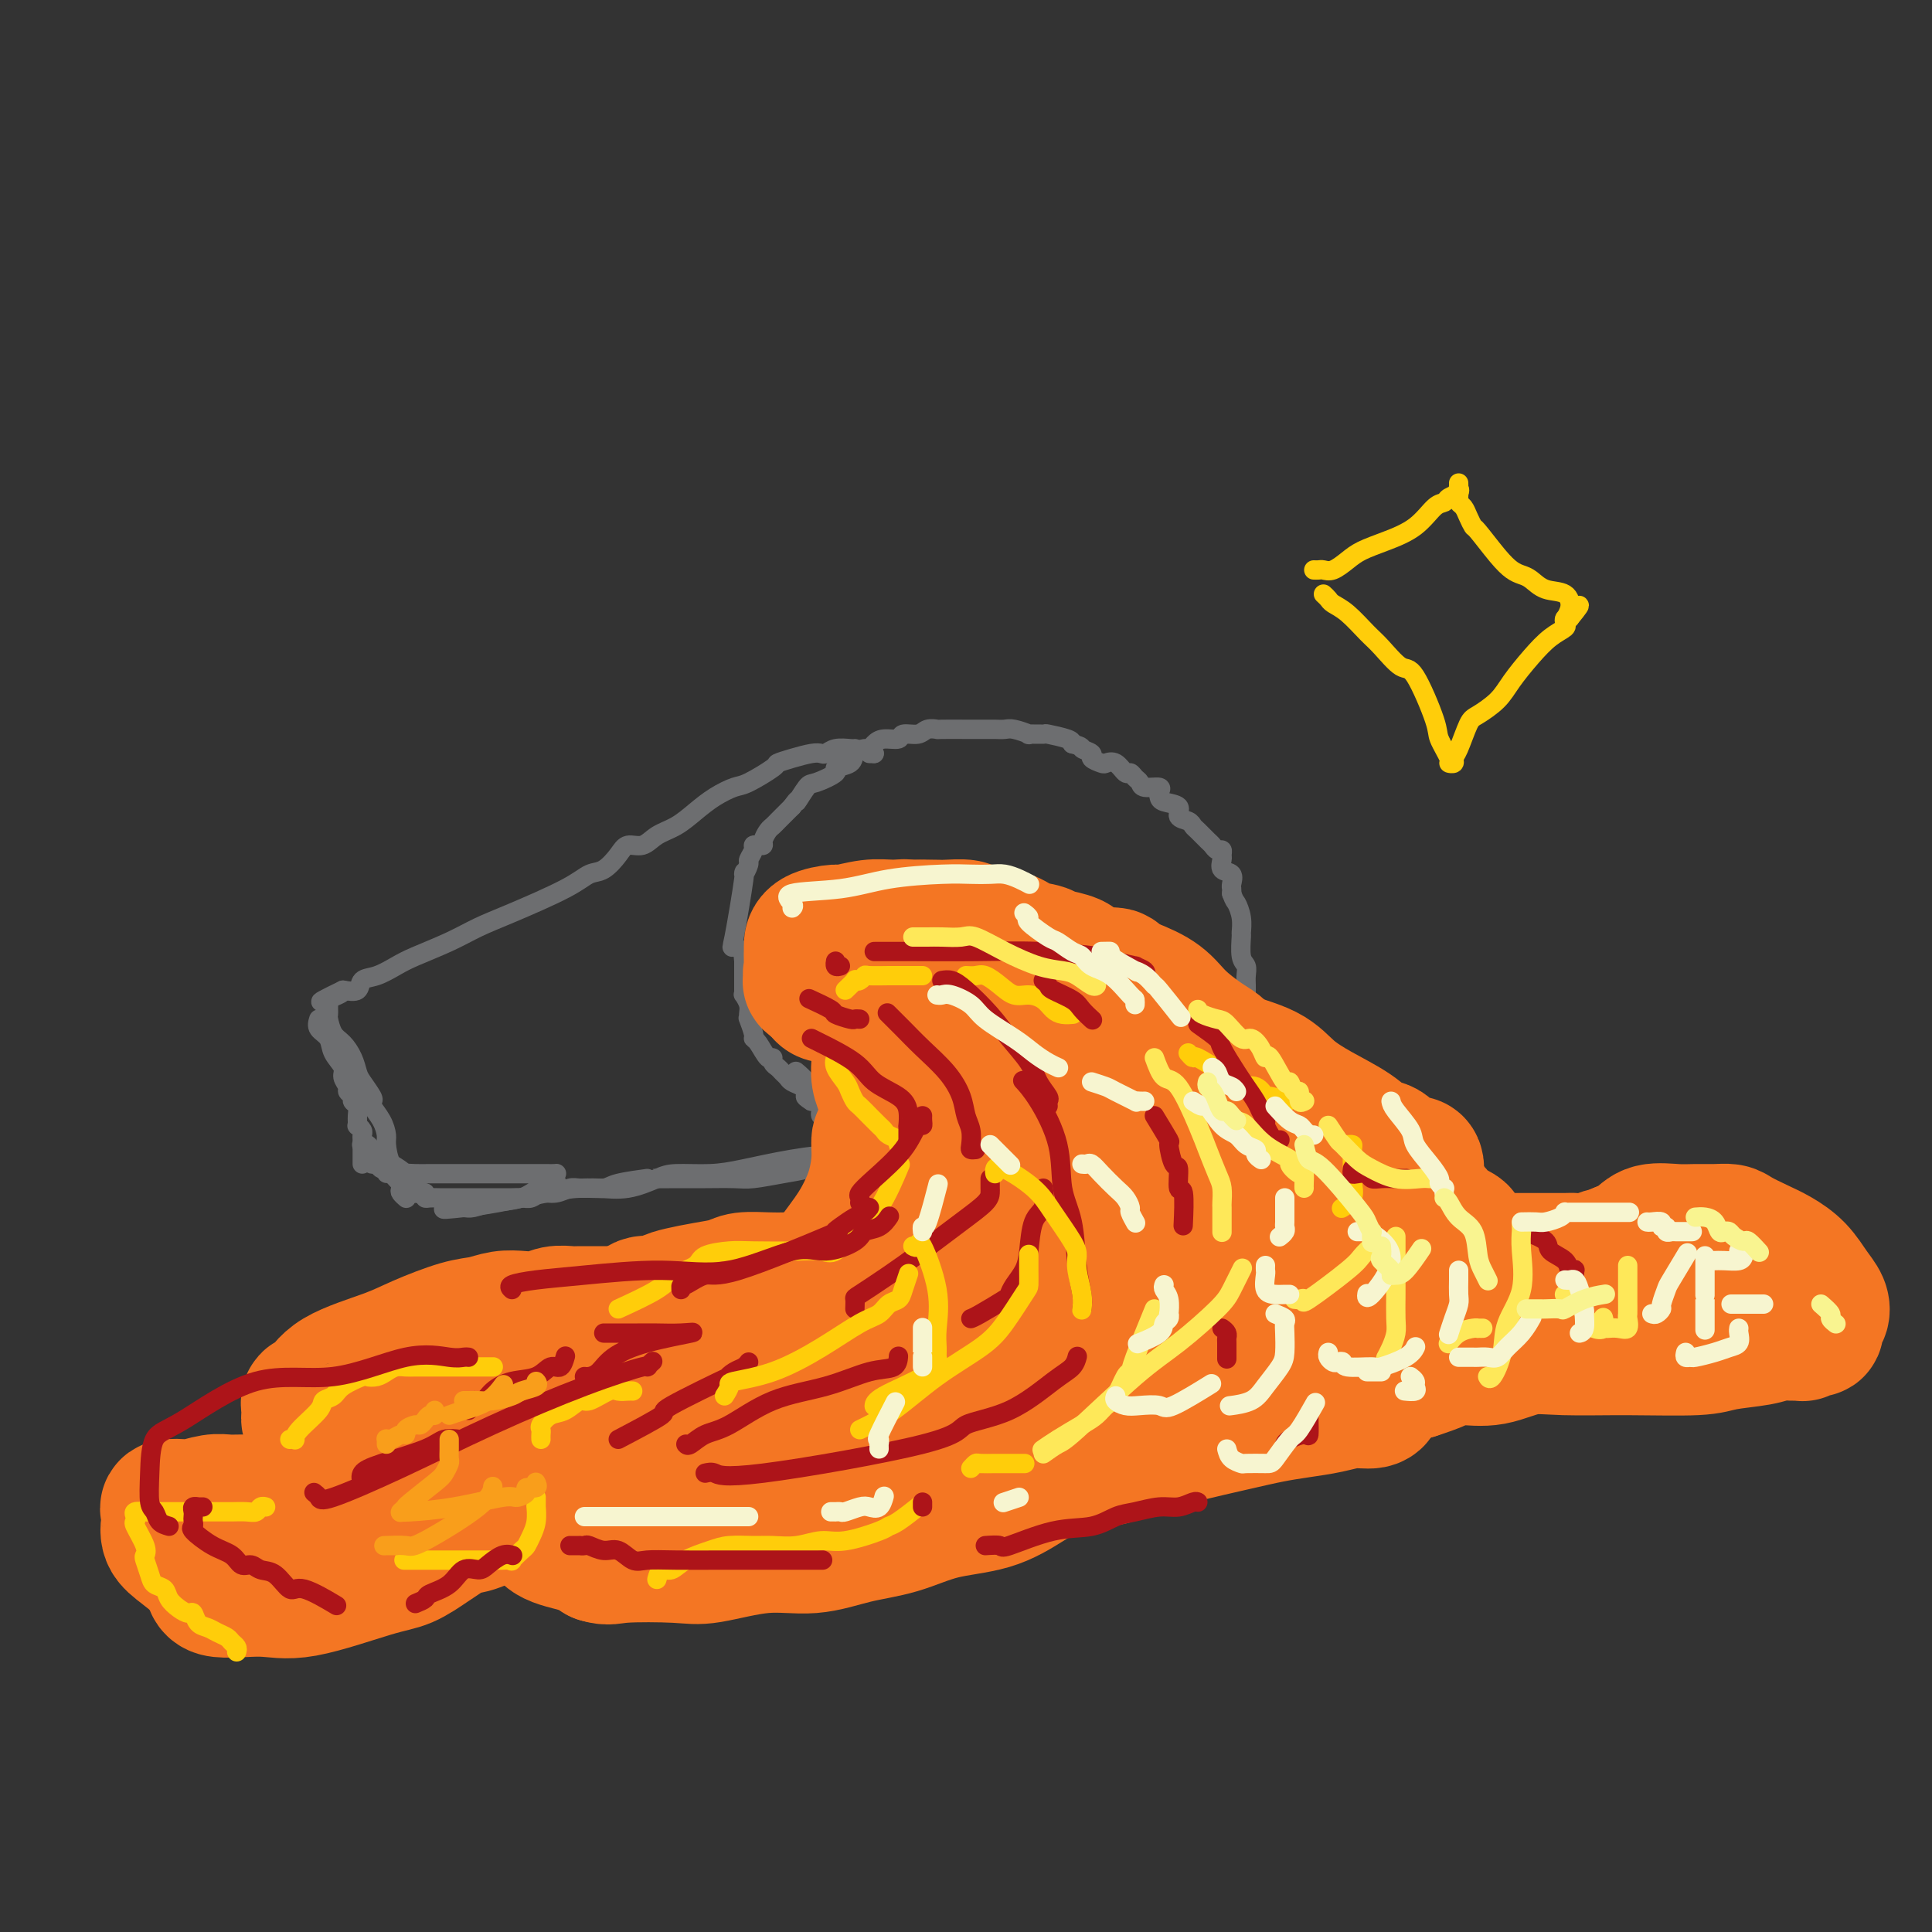 <svg viewBox='0 0 400 400' version='1.1' xmlns='http://www.w3.org/2000/svg' xmlns:xlink='http://www.w3.org/1999/xlink'><rect x="0" y="0" width="400" height="400" fill="#333333" stroke="none"/><g fill='none' stroke='#6D6E70' stroke-width='4' stroke-linecap='round' stroke-linejoin='round'><path d='M171,232c0.112,-0.446 0.223,-0.892 0,-1c-0.223,-0.108 -0.781,0.121 -1,0c-0.219,-0.121 -0.101,-0.592 0,-1c0.101,-0.408 0.183,-0.753 0,-1c-0.183,-0.247 -0.630,-0.395 -1,-1c-0.370,-0.605 -0.662,-1.668 -1,-2c-0.338,-0.332 -0.720,0.066 -1,0c-0.280,-0.066 -0.456,-0.595 -1,-1c-0.544,-0.405 -1.456,-0.685 -2,-1c-0.544,-0.315 -0.720,-0.663 -1,-1c-0.280,-0.337 -0.666,-0.662 -1,-1c-0.334,-0.338 -0.618,-0.689 -1,-1c-0.382,-0.311 -0.863,-0.580 -1,-1c-0.137,-0.420 0.069,-0.989 0,-1c-0.069,-0.011 -0.415,0.535 -1,0c-0.585,-0.535 -1.411,-2.153 -2,-3c-0.589,-0.847 -0.943,-0.923 -1,-1c-0.057,-0.077 0.182,-0.156 0,-1c-0.182,-0.844 -0.785,-2.454 -1,-3c-0.215,-0.546 -0.044,-0.026 0,0c0.044,0.026 -0.041,-0.440 0,-1c0.041,-0.560 0.207,-1.215 0,-2c-0.207,-0.785 -0.788,-1.702 -1,-2c-0.212,-0.298 -0.057,0.023 0,0c0.057,-0.023 0.015,-0.390 0,-1c-0.015,-0.610 -0.004,-1.462 0,-2c0.004,-0.538 0.001,-0.760 0,-1c-0.001,-0.240 -0.000,-0.497 0,-1c0.000,-0.503 0.000,-1.251 0,-2'/><path d='M154,199c-0.352,-3.003 0.269,-2.011 0,-2c-0.269,0.011 -1.427,-0.961 -2,-1c-0.573,-0.039 -0.561,0.853 0,-2c0.561,-2.853 1.671,-9.450 2,-12c0.329,-2.550 -0.123,-1.051 0,-1c0.123,0.051 0.820,-1.345 1,-2c0.180,-0.655 -0.158,-0.567 0,-1c0.158,-0.433 0.812,-1.386 1,-2c0.188,-0.614 -0.090,-0.889 0,-1c0.090,-0.111 0.549,-0.057 1,0c0.451,0.057 0.894,0.117 1,0c0.106,-0.117 -0.126,-0.413 0,-1c0.126,-0.587 0.611,-1.467 1,-2c0.389,-0.533 0.682,-0.720 1,-1c0.318,-0.280 0.663,-0.652 1,-1c0.337,-0.348 0.668,-0.671 1,-1c0.332,-0.329 0.666,-0.666 1,-1c0.334,-0.334 0.667,-0.667 1,-1'/><path d='M164,167c1.666,-2.373 0.832,-0.807 1,-1c0.168,-0.193 1.338,-2.145 2,-3c0.662,-0.855 0.817,-0.614 2,-1c1.183,-0.386 3.396,-1.400 4,-2c0.604,-0.600 -0.399,-0.787 0,-1c0.399,-0.213 2.200,-0.452 3,-1c0.800,-0.548 0.597,-1.405 1,-2c0.403,-0.595 1.411,-0.929 2,-1c0.589,-0.071 0.758,0.121 1,0c0.242,-0.121 0.558,-0.553 1,-1c0.442,-0.447 1.010,-0.908 2,-1c0.990,-0.092 2.403,0.186 3,0c0.597,-0.186 0.379,-0.834 1,-1c0.621,-0.166 2.081,0.152 3,0c0.919,-0.152 1.299,-0.773 2,-1c0.701,-0.227 1.725,-0.061 2,0c0.275,0.061 -0.197,0.016 1,0c1.197,-0.016 4.064,-0.004 5,0c0.936,0.004 -0.058,0.001 0,0c0.058,-0.001 1.169,-0.001 2,0c0.831,0.001 1.384,0.004 2,0c0.616,-0.004 1.297,-0.015 2,0c0.703,0.015 1.429,0.057 2,0c0.571,-0.057 0.986,-0.212 2,0c1.014,0.212 2.625,0.792 3,1c0.375,0.208 -0.488,0.045 0,0c0.488,-0.045 2.327,0.029 3,0c0.673,-0.029 0.181,-0.162 1,0c0.819,0.162 2.948,0.618 4,1c1.052,0.382 1.026,0.691 1,1'/><path d='M222,154c2.489,0.642 1.713,0.747 2,1c0.287,0.253 1.638,0.654 2,1c0.362,0.346 -0.264,0.636 0,1c0.264,0.364 1.419,0.801 2,1c0.581,0.199 0.589,0.162 1,0c0.411,-0.162 1.224,-0.447 2,0c0.776,0.447 1.515,1.626 2,2c0.485,0.374 0.716,-0.058 1,0c0.284,0.058 0.622,0.607 1,1c0.378,0.393 0.795,0.630 1,1c0.205,0.370 0.199,0.873 1,1c0.801,0.127 2.408,-0.122 3,0c0.592,0.122 0.167,0.614 0,1c-0.167,0.386 -0.077,0.667 0,1c0.077,0.333 0.139,0.719 1,1c0.861,0.281 2.520,0.455 3,1c0.480,0.545 -0.218,1.459 0,2c0.218,0.541 1.354,0.708 2,1c0.646,0.292 0.803,0.709 1,1c0.197,0.291 0.435,0.455 1,1c0.565,0.545 1.458,1.470 2,2c0.542,0.530 0.734,0.666 1,1c0.266,0.334 0.605,0.867 1,1c0.395,0.133 0.845,-0.134 1,0c0.155,0.134 0.013,0.670 0,1c-0.013,0.330 0.102,0.456 0,1c-0.102,0.544 -0.419,1.508 0,2c0.419,0.492 1.576,0.513 2,1c0.424,0.487 0.114,1.439 0,2c-0.114,0.561 -0.033,0.732 0,1c0.033,0.268 0.016,0.634 0,1'/><path d='M255,185c0.630,1.712 0.704,1.491 1,2c0.296,0.509 0.815,1.746 1,3c0.185,1.254 0.035,2.524 0,3c-0.035,0.476 0.043,0.158 0,1c-0.043,0.842 -0.208,2.843 0,4c0.208,1.157 0.788,1.469 1,2c0.212,0.531 0.057,1.279 0,2c-0.057,0.721 -0.016,1.414 0,2c0.016,0.586 0.005,1.064 0,2c-0.005,0.936 -0.006,2.331 0,3c0.006,0.669 0.019,0.612 0,1c-0.019,0.388 -0.068,1.221 0,2c0.068,0.779 0.254,1.505 0,2c-0.254,0.495 -0.948,0.758 -1,1c-0.052,0.242 0.536,0.461 0,1c-0.536,0.539 -2.198,1.397 -3,2c-0.802,0.603 -0.743,0.950 -1,1c-0.257,0.050 -0.829,-0.198 -1,0c-0.171,0.198 0.060,0.840 0,1c-0.060,0.160 -0.412,-0.163 -1,0c-0.588,0.163 -1.413,0.814 -2,1c-0.587,0.186 -0.935,-0.091 -1,0c-0.065,0.091 0.152,0.551 0,1c-0.152,0.449 -0.674,0.888 -1,1c-0.326,0.112 -0.455,-0.102 -1,0c-0.545,0.102 -1.504,0.520 -2,1c-0.496,0.480 -0.528,1.024 -1,1c-0.472,-0.024 -1.384,-0.615 -2,0c-0.616,0.615 -0.935,2.435 -2,3c-1.065,0.565 -2.876,-0.124 -4,0c-1.124,0.124 -1.562,1.062 -2,2'/><path d='M233,230c-4.111,2.260 -2.387,0.409 -3,0c-0.613,-0.409 -3.561,0.625 -5,1c-1.439,0.375 -1.368,0.090 -2,0c-0.632,-0.090 -1.968,0.014 -3,0c-1.032,-0.014 -1.760,-0.144 -3,0c-1.240,0.144 -2.993,0.564 -4,1c-1.007,0.436 -1.268,0.887 -2,1c-0.732,0.113 -1.936,-0.114 -3,0c-1.064,0.114 -1.990,0.569 -3,1c-1.010,0.431 -2.105,0.837 -3,1c-0.895,0.163 -1.590,0.082 -2,0c-0.410,-0.082 -0.533,-0.166 -1,0c-0.467,0.166 -1.276,0.580 -2,1c-0.724,0.420 -1.363,0.844 -2,1c-0.637,0.156 -1.273,0.042 -2,0c-0.727,-0.042 -1.546,-0.012 -2,0c-0.454,0.012 -0.544,0.005 -1,0c-0.456,-0.005 -1.276,-0.008 -2,0c-0.724,0.008 -1.350,0.027 -2,0c-0.650,-0.027 -1.325,-0.101 -2,0c-0.675,0.101 -1.350,0.378 -2,0c-0.650,-0.378 -1.274,-1.411 -2,-2c-0.726,-0.589 -1.553,-0.734 -2,-1c-0.447,-0.266 -0.512,-0.653 -1,-1c-0.488,-0.347 -1.399,-0.653 -2,-1c-0.601,-0.347 -0.893,-0.734 -1,-1c-0.107,-0.266 -0.029,-0.412 -1,-1c-0.971,-0.588 -2.992,-1.620 -4,-2c-1.008,-0.380 -1.002,-0.109 -1,0c0.002,0.109 0.001,0.054 0,0'/><path d='M168,228c-2.473,-1.552 -0.656,-0.931 0,-1c0.656,-0.069 0.151,-0.828 0,-1c-0.151,-0.172 0.052,0.243 0,0c-0.052,-0.243 -0.360,-1.142 -1,-2c-0.640,-0.858 -1.611,-1.674 -2,-2c-0.389,-0.326 -0.194,-0.163 0,0'/><path d='M177,155c-0.138,0.030 -0.276,0.060 -1,0c-0.724,-0.060 -2.034,-0.209 -3,0c-0.966,0.209 -1.587,0.778 -2,1c-0.413,0.222 -0.618,0.099 -1,0c-0.382,-0.099 -0.942,-0.174 -2,0c-1.058,0.174 -2.613,0.595 -4,1c-1.387,0.405 -2.604,0.793 -3,1c-0.396,0.207 0.029,0.232 -1,1c-1.029,0.768 -3.513,2.278 -5,3c-1.487,0.722 -1.977,0.654 -3,1c-1.023,0.346 -2.580,1.106 -4,2c-1.420,0.894 -2.702,1.923 -4,3c-1.298,1.077 -2.612,2.202 -4,3c-1.388,0.798 -2.850,1.268 -4,2c-1.150,0.732 -1.987,1.725 -3,2c-1.013,0.275 -2.200,-0.168 -3,0c-0.800,0.168 -1.213,0.947 -2,2c-0.787,1.053 -1.948,2.378 -3,3c-1.052,0.622 -1.993,0.539 -3,1c-1.007,0.461 -2.079,1.464 -5,3c-2.921,1.536 -7.691,3.604 -11,5c-3.309,1.396 -5.158,2.118 -7,3c-1.842,0.882 -3.678,1.923 -6,3c-2.322,1.077 -5.132,2.191 -7,3c-1.868,0.809 -2.796,1.313 -4,2c-1.204,0.687 -2.683,1.555 -4,2c-1.317,0.445 -2.470,0.466 -3,1c-0.530,0.534 -0.437,1.581 -1,2c-0.563,0.419 -1.781,0.209 -3,0'/><path d='M71,205c-8.536,4.110 -2.876,1.885 -1,1c1.876,-0.885 -0.033,-0.431 -1,0c-0.967,0.431 -0.990,0.837 -1,1c-0.010,0.163 -0.005,0.081 0,0'/><path d='M68,207c0.001,0.337 0.003,0.675 0,1c-0.003,0.325 -0.009,0.639 0,1c0.009,0.361 0.033,0.771 0,1c-0.033,0.229 -0.125,0.278 0,1c0.125,0.722 0.466,2.118 1,3c0.534,0.882 1.261,1.252 2,2c0.739,0.748 1.491,1.874 2,3c0.509,1.126 0.776,2.251 1,3c0.224,0.749 0.406,1.124 1,2c0.594,0.876 1.599,2.255 2,3c0.401,0.745 0.198,0.855 0,1c-0.198,0.145 -0.391,0.324 0,1c0.391,0.676 1.366,1.847 2,3c0.634,1.153 0.927,2.288 1,3c0.073,0.712 -0.072,1.003 0,2c0.072,0.997 0.363,2.702 1,4c0.637,1.298 1.621,2.190 2,3c0.379,0.810 0.153,1.537 0,2c-0.153,0.463 -0.234,0.663 0,1c0.234,0.337 0.781,0.811 1,1c0.219,0.189 0.109,0.095 0,0'/><path d='M66,211c-0.213,0.689 -0.426,1.378 0,2c0.426,0.622 1.491,1.179 2,2c0.509,0.821 0.461,1.908 1,3c0.539,1.092 1.665,2.190 2,3c0.335,0.810 -0.122,1.330 0,2c0.122,0.670 0.821,1.488 1,2c0.179,0.512 -0.162,0.717 0,1c0.162,0.283 0.828,0.644 1,1c0.172,0.356 -0.151,0.707 0,1c0.151,0.293 0.776,0.526 1,1c0.224,0.474 0.046,1.188 0,2c-0.046,0.812 0.040,1.723 0,2c-0.040,0.277 -0.207,-0.080 0,0c0.207,0.080 0.788,0.598 1,1c0.212,0.402 0.057,0.689 0,1c-0.057,0.311 -0.015,0.647 0,1c0.015,0.353 0.004,0.722 0,1c-0.004,0.278 -0.001,0.466 0,1c0.001,0.534 0.000,1.413 0,2c-0.000,0.587 -0.000,0.882 0,1c0.000,0.118 0.000,0.059 0,0'/><path d='M75,237c-0.107,0.005 -0.214,0.010 0,0c0.214,-0.010 0.749,-0.033 1,0c0.251,0.033 0.220,0.124 1,1c0.780,0.876 2.372,2.536 3,3c0.628,0.464 0.292,-0.268 1,0c0.708,0.268 2.461,1.536 3,2c0.539,0.464 -0.135,0.124 0,0c0.135,-0.124 1.078,-0.033 2,0c0.922,0.033 1.824,0.009 3,0c1.176,-0.009 2.625,-0.002 4,0c1.375,0.002 2.677,0.001 4,0c1.323,-0.001 2.668,-0.000 4,0c1.332,0.000 2.652,0.000 4,0c1.348,-0.000 2.726,-0.000 4,0c1.274,0.000 2.446,0.002 3,0c0.554,-0.002 0.491,-0.007 1,0c0.509,0.007 1.592,0.024 2,0c0.408,-0.024 0.142,-0.091 0,0c-0.142,0.091 -0.158,0.339 0,1c0.158,0.661 0.492,1.736 0,2c-0.492,0.264 -1.808,-0.283 -3,0c-1.192,0.283 -2.259,1.396 -4,2c-1.741,0.604 -4.154,0.698 -6,1c-1.846,0.302 -3.124,0.813 -4,1c-0.876,0.187 -1.351,0.050 -2,0c-0.649,-0.050 -1.471,-0.014 -2,0c-0.529,0.014 -0.764,0.007 -1,0'/><path d='M93,250c-3.011,0.652 0.461,0.280 3,0c2.539,-0.280 4.146,-0.470 7,-1c2.854,-0.530 6.956,-1.400 10,-2c3.044,-0.600 5.032,-0.931 7,-1c1.968,-0.069 3.918,0.125 5,0c1.082,-0.125 1.296,-0.569 3,-1c1.704,-0.431 4.897,-0.847 6,-1c1.103,-0.153 0.116,-0.041 1,0c0.884,0.041 3.641,0.012 5,0c1.359,-0.012 1.321,-0.006 2,0c0.679,0.006 2.076,0.013 4,0c1.924,-0.013 4.376,-0.046 6,0c1.624,0.046 2.421,0.170 4,0c1.579,-0.170 3.938,-0.634 6,-1c2.062,-0.366 3.825,-0.633 5,-1c1.175,-0.367 1.763,-0.833 3,-1c1.237,-0.167 3.123,-0.034 4,0c0.877,0.034 0.745,-0.029 1,0c0.255,0.029 0.895,0.151 2,0c1.105,-0.151 2.673,-0.576 4,-1c1.327,-0.424 2.414,-0.846 3,-1c0.586,-0.154 0.673,-0.041 1,0c0.327,0.041 0.896,0.011 1,0c0.104,-0.011 -0.256,-0.003 -1,0c-0.744,0.003 -1.872,0.002 -3,0'/><path d='M182,239c13.631,-1.693 3.209,-0.425 -2,0c-5.209,0.425 -5.205,0.008 -7,0c-1.795,-0.008 -5.388,0.392 -9,1c-3.612,0.608 -7.245,1.424 -10,2c-2.755,0.576 -4.634,0.911 -7,1c-2.366,0.089 -5.218,-0.067 -7,0c-1.782,0.067 -2.493,0.357 -4,1c-1.507,0.643 -3.810,1.641 -6,2c-2.190,0.359 -4.267,0.081 -6,0c-1.733,-0.081 -3.122,0.035 -4,0c-0.878,-0.035 -1.246,-0.219 -2,0c-0.754,0.219 -1.892,0.843 -3,1c-1.108,0.157 -2.184,-0.154 -3,0c-0.816,0.154 -1.372,0.773 -2,1c-0.628,0.227 -1.328,0.061 -2,0c-0.672,-0.061 -1.317,-0.016 -2,0c-0.683,0.016 -1.405,0.004 -2,0c-0.595,-0.004 -1.062,-0.001 -2,0c-0.938,0.001 -2.345,0.000 -3,0c-0.655,-0.000 -0.557,-0.000 -1,0c-0.443,0.000 -1.428,0.000 -2,0c-0.572,-0.000 -0.730,0.000 -1,0c-0.270,-0.000 -0.653,-0.000 -1,0c-0.347,0.000 -0.657,0.001 -1,0c-0.343,-0.001 -0.719,-0.003 -1,0c-0.281,0.003 -0.467,0.011 -1,0c-0.533,-0.011 -1.413,-0.041 -2,0c-0.587,0.041 -0.882,0.155 -1,0c-0.118,-0.155 -0.059,-0.577 0,-1'/><path d='M88,247c-3.281,-0.081 -1.482,0.218 -1,0c0.482,-0.218 -0.353,-0.952 -1,-1c-0.647,-0.048 -1.104,0.591 -2,0c-0.896,-0.591 -2.229,-2.411 -3,-3c-0.771,-0.589 -0.980,0.053 -1,0c-0.020,-0.053 0.149,-0.802 0,-1c-0.149,-0.198 -0.614,0.154 -1,0c-0.386,-0.154 -0.692,-0.815 -1,-1c-0.308,-0.185 -0.618,0.104 -1,0c-0.382,-0.104 -0.834,-0.602 -1,-1c-0.166,-0.398 -0.044,-0.695 0,-1c0.044,-0.305 0.012,-0.618 0,-1c-0.012,-0.382 -0.003,-0.834 0,-1c0.003,-0.166 0.001,-0.048 0,0c-0.001,0.048 -0.000,0.024 0,0'/><path d='M180,156c0.000,0.000 1.000,0.000 1,0'/><path d='M181,156c0.167,0.000 0.083,0.000 0,0'/></g>
<g fill='none' stroke='#F47623' stroke-width='28' stroke-linecap='round' stroke-linejoin='round'><path d='M186,226c0.000,-0.902 0.000,-1.804 0,-2c-0.000,-0.196 -0.001,0.313 0,0c0.001,-0.313 0.003,-1.449 0,-2c-0.003,-0.551 -0.012,-0.518 0,-1c0.012,-0.482 0.045,-1.481 0,-2c-0.045,-0.519 -0.167,-0.559 0,-1c0.167,-0.441 0.623,-1.282 1,-2c0.377,-0.718 0.674,-1.313 1,-2c0.326,-0.687 0.681,-1.466 1,-2c0.319,-0.534 0.601,-0.825 1,-1c0.399,-0.175 0.913,-0.236 1,-1c0.087,-0.764 -0.254,-2.233 0,-3c0.254,-0.767 1.104,-0.832 2,-1c0.896,-0.168 1.839,-0.437 2,-1c0.161,-0.563 -0.460,-1.419 0,-2c0.460,-0.581 2.000,-0.888 3,-1c1.000,-0.112 1.458,-0.030 2,0c0.542,0.030 1.167,0.008 2,0c0.833,-0.008 1.872,-0.002 3,0c1.128,0.002 2.343,0.001 4,0c1.657,-0.001 3.756,-0.000 5,0c1.244,0.000 1.632,0.000 3,0c1.368,-0.000 3.714,-0.000 5,0c1.286,0.000 1.510,0.000 2,0c0.490,-0.000 1.245,-0.000 2,0'/><path d='M226,202c4.793,-0.086 2.775,-0.301 3,0c0.225,0.301 2.693,1.116 5,2c2.307,0.884 4.451,1.835 6,3c1.549,1.165 2.502,2.542 4,4c1.498,1.458 3.542,2.996 5,4c1.458,1.004 2.331,1.472 3,2c0.669,0.528 1.135,1.115 2,2c0.865,0.885 2.130,2.069 3,3c0.870,0.931 1.345,1.611 2,2c0.655,0.389 1.488,0.488 2,1c0.512,0.512 0.701,1.439 1,2c0.299,0.561 0.708,0.758 1,1c0.292,0.242 0.468,0.529 1,1c0.532,0.471 1.419,1.125 2,2c0.581,0.875 0.855,1.970 1,3c0.145,1.030 0.159,1.996 1,3c0.841,1.004 2.508,2.045 3,3c0.492,0.955 -0.191,1.823 0,3c0.191,1.177 1.257,2.665 2,4c0.743,1.335 1.162,2.519 2,4c0.838,1.481 2.096,3.260 3,4c0.904,0.740 1.453,0.441 2,1c0.547,0.559 1.093,1.978 2,3c0.907,1.022 2.176,1.649 3,2c0.824,0.351 1.203,0.427 2,1c0.797,0.573 2.012,1.644 3,2c0.988,0.356 1.748,-0.004 3,0c1.252,0.004 2.995,0.372 4,1c1.005,0.628 1.270,1.515 2,2c0.730,0.485 1.923,0.567 3,1c1.077,0.433 2.039,1.216 3,2'/><path d='M305,270c3.740,1.864 1.591,1.025 1,1c-0.591,-0.025 0.378,0.764 1,1c0.622,0.236 0.899,-0.081 1,0c0.101,0.081 0.027,0.560 0,1c-0.027,0.440 -0.008,0.840 0,1c0.008,0.160 0.004,0.080 0,0'/><path d='M183,236c-0.441,-0.304 -0.881,-0.608 -1,0c-0.119,0.608 0.085,2.129 0,4c-0.085,1.871 -0.458,4.094 -1,6c-0.542,1.906 -1.251,3.497 -2,5c-0.749,1.503 -1.536,2.919 -3,5c-1.464,2.081 -3.604,4.827 -5,7c-1.396,2.173 -2.049,3.772 -4,5c-1.951,1.228 -5.202,2.086 -8,4c-2.798,1.914 -5.145,4.884 -8,7c-2.855,2.116 -6.217,3.376 -10,5c-3.783,1.624 -7.985,3.611 -11,5c-3.015,1.389 -4.843,2.180 -7,3c-2.157,0.820 -4.641,1.669 -6,2c-1.359,0.331 -1.591,0.143 -2,0c-0.409,-0.143 -0.996,-0.241 -2,0c-1.004,0.241 -2.425,0.820 -3,1c-0.575,0.180 -0.305,-0.041 -1,0c-0.695,0.041 -2.354,0.342 -3,1c-0.646,0.658 -0.279,1.672 0,2c0.279,0.328 0.470,-0.031 0,0c-0.470,0.031 -1.601,0.450 -2,1c-0.399,0.550 -0.066,1.229 0,2c0.066,0.771 -0.135,1.634 0,3c0.135,1.366 0.605,3.233 2,5c1.395,1.767 3.714,3.432 5,5c1.286,1.568 1.539,3.037 3,4c1.461,0.963 4.132,1.418 6,2c1.868,0.582 2.934,1.291 4,2'/><path d='M124,322c2.087,0.628 2.305,0.198 5,0c2.695,-0.198 7.866,-0.164 11,0c3.134,0.164 4.233,0.460 7,0c2.767,-0.460 7.204,-1.674 11,-2c3.796,-0.326 6.950,0.238 10,0c3.050,-0.238 5.996,-1.276 9,-2c3.004,-0.724 6.064,-1.133 9,-2c2.936,-0.867 5.746,-2.192 9,-3c3.254,-0.808 6.951,-1.100 10,-2c3.049,-0.900 5.450,-2.408 8,-4c2.550,-1.592 5.247,-3.267 8,-4c2.753,-0.733 5.560,-0.525 8,-1c2.440,-0.475 4.511,-1.632 9,-3c4.489,-1.368 11.396,-2.945 16,-4c4.604,-1.055 6.904,-1.588 9,-2c2.096,-0.412 3.988,-0.703 6,-1c2.012,-0.297 4.145,-0.601 6,-1c1.855,-0.399 3.434,-0.891 5,-1c1.566,-0.109 3.121,0.167 4,0c0.879,-0.167 1.083,-0.778 1,-1c-0.083,-0.222 -0.451,-0.057 -1,0c-0.549,0.057 -1.277,0.005 -4,0c-2.723,-0.005 -7.442,0.037 -12,0c-4.558,-0.037 -8.957,-0.154 -19,0c-10.043,0.154 -25.730,0.577 -36,1c-10.270,0.423 -15.124,0.845 -22,1c-6.876,0.155 -15.774,0.042 -23,0c-7.226,-0.042 -12.779,-0.012 -18,0c-5.221,0.012 -10.111,0.006 -15,0'/><path d='M135,291c-25.838,0.046 -15.933,-0.338 -15,0c0.933,0.338 -7.105,1.397 -13,2c-5.895,0.603 -9.647,0.750 -13,1c-3.353,0.250 -6.307,0.603 -8,1c-1.693,0.397 -2.124,0.838 -3,1c-0.876,0.162 -2.197,0.043 -3,0c-0.803,-0.043 -1.088,-0.012 -2,0c-0.912,0.012 -2.451,0.004 -3,0c-0.549,-0.004 -0.109,-0.004 0,0c0.109,0.004 -0.113,0.011 -1,0c-0.887,-0.011 -2.438,-0.040 -3,0c-0.562,0.040 -0.136,0.149 -1,0c-0.864,-0.149 -3.018,-0.555 -4,-1c-0.982,-0.445 -0.793,-0.929 -1,-1c-0.207,-0.071 -0.809,0.271 -1,0c-0.191,-0.271 0.030,-1.153 0,-2c-0.030,-0.847 -0.312,-1.657 0,-2c0.312,-0.343 1.216,-0.218 2,-1c0.784,-0.782 1.448,-2.471 4,-4c2.552,-1.529 6.993,-2.897 10,-4c3.007,-1.103 4.579,-1.942 7,-3c2.421,-1.058 5.691,-2.335 8,-3c2.309,-0.665 3.657,-0.718 5,-1c1.343,-0.282 2.682,-0.794 4,-1c1.318,-0.206 2.617,-0.108 4,0c1.383,0.108 2.852,0.225 4,0c1.148,-0.225 1.976,-0.792 3,-1c1.024,-0.208 2.243,-0.056 3,0c0.757,0.056 1.050,0.015 2,0c0.950,-0.015 2.557,-0.004 4,0c1.443,0.004 2.721,0.002 4,0'/><path d='M128,272c5.993,-0.339 4.475,0.313 4,0c-0.475,-0.313 0.094,-1.589 1,-2c0.906,-0.411 2.151,0.045 3,0c0.849,-0.045 1.303,-0.590 2,-1c0.697,-0.410 1.639,-0.684 3,-1c1.361,-0.316 3.143,-0.673 5,-1c1.857,-0.327 3.789,-0.624 5,-1c1.211,-0.376 1.701,-0.832 3,-1c1.299,-0.168 3.407,-0.050 5,0c1.593,0.050 2.673,0.031 4,0c1.327,-0.031 2.903,-0.074 5,0c2.097,0.074 4.717,0.266 8,0c3.283,-0.266 7.230,-0.989 10,-2c2.770,-1.011 4.364,-2.309 5,-3c0.636,-0.691 0.314,-0.774 1,-1c0.686,-0.226 2.379,-0.596 3,-1c0.621,-0.404 0.170,-0.842 0,-2c-0.170,-1.158 -0.060,-3.036 0,-4c0.060,-0.964 0.070,-1.012 0,-2c-0.070,-0.988 -0.219,-2.915 0,-4c0.219,-1.085 0.805,-1.330 1,-2c0.195,-0.670 -0.001,-1.767 0,-3c0.001,-1.233 0.197,-2.604 1,-4c0.803,-1.396 2.211,-2.819 3,-4c0.789,-1.181 0.957,-2.121 2,-3c1.043,-0.879 2.960,-1.696 5,-2c2.040,-0.304 4.204,-0.095 6,0c1.796,0.095 3.224,0.077 4,0c0.776,-0.077 0.901,-0.213 3,0c2.099,0.213 6.171,0.775 9,2c2.829,1.225 4.414,3.112 6,5'/><path d='M235,235c1.406,1.054 1.921,1.190 3,2c1.079,0.810 2.724,2.294 4,4c1.276,1.706 2.185,3.635 3,5c0.815,1.365 1.538,2.165 2,3c0.462,0.835 0.663,1.706 1,3c0.337,1.294 0.809,3.011 1,4c0.191,0.989 0.100,1.250 0,2c-0.100,0.750 -0.208,1.990 -1,3c-0.792,1.010 -2.266,1.791 -4,3c-1.734,1.209 -3.727,2.848 -7,4c-3.273,1.152 -7.827,1.817 -13,2c-5.173,0.183 -10.965,-0.117 -16,0c-5.035,0.117 -9.314,0.651 -13,0c-3.686,-0.651 -6.780,-2.488 -9,-4c-2.220,-1.512 -3.566,-2.701 -4,-3c-0.434,-0.299 0.044,0.290 0,0c-0.044,-0.290 -0.610,-1.458 -1,-2c-0.390,-0.542 -0.603,-0.457 0,-1c0.603,-0.543 2.022,-1.715 4,-3c1.978,-1.285 4.514,-2.684 8,-4c3.486,-1.316 7.922,-2.549 11,-3c3.078,-0.451 4.799,-0.119 7,0c2.201,0.119 4.882,0.024 7,0c2.118,-0.024 3.671,0.022 5,0c1.329,-0.022 2.433,-0.111 3,0c0.567,0.111 0.597,0.421 1,1c0.403,0.579 1.180,1.426 2,2c0.820,0.574 1.684,0.876 2,2c0.316,1.124 0.085,3.072 0,4c-0.085,0.928 -0.024,0.837 0,1c0.024,0.163 0.012,0.582 0,1'/><path d='M231,261c0.123,1.695 -2.070,0.432 -4,0c-1.930,-0.432 -3.597,-0.033 -5,0c-1.403,0.033 -2.544,-0.301 -4,-1c-1.456,-0.699 -3.229,-1.765 -5,-3c-1.771,-1.235 -3.540,-2.641 -5,-4c-1.460,-1.359 -2.611,-2.672 -4,-4c-1.389,-1.328 -3.015,-2.670 -4,-4c-0.985,-1.330 -1.329,-2.649 -2,-4c-0.671,-1.351 -1.670,-2.733 -3,-4c-1.330,-1.267 -2.990,-2.419 -4,-3c-1.010,-0.581 -1.370,-0.592 -2,-1c-0.630,-0.408 -1.532,-1.214 -2,-2c-0.468,-0.786 -0.504,-1.552 -1,-2c-0.496,-0.448 -1.453,-0.578 -2,-1c-0.547,-0.422 -0.682,-1.134 -1,-2c-0.318,-0.866 -0.817,-1.885 -1,-3c-0.183,-1.115 -0.049,-2.326 0,-3c0.049,-0.674 0.013,-0.809 0,-1c-0.013,-0.191 -0.004,-0.436 0,-1c0.004,-0.564 0.001,-1.446 0,-2c-0.001,-0.554 -0.000,-0.779 0,-1c0.000,-0.221 -0.001,-0.440 0,-1c0.001,-0.560 0.003,-1.463 0,-2c-0.003,-0.537 -0.012,-0.707 0,-1c0.012,-0.293 0.046,-0.707 0,-1c-0.046,-0.293 -0.170,-0.463 0,-1c0.170,-0.537 0.634,-1.439 1,-2c0.366,-0.561 0.634,-0.779 1,-1c0.366,-0.221 0.829,-0.444 1,-1c0.171,-0.556 0.049,-1.445 0,-2c-0.049,-0.555 -0.024,-0.778 0,-1'/><path d='M185,202c0.448,-1.140 0.067,-0.489 0,-1c-0.067,-0.511 0.181,-2.183 0,-3c-0.181,-0.817 -0.792,-0.778 -1,-1c-0.208,-0.222 -0.014,-0.704 0,-1c0.014,-0.296 -0.152,-0.405 0,-1c0.152,-0.595 0.624,-1.676 1,-2c0.376,-0.324 0.657,0.109 1,0c0.343,-0.109 0.747,-0.761 1,-1c0.253,-0.239 0.355,-0.065 1,0c0.645,0.065 1.831,0.021 3,0c1.169,-0.021 2.319,-0.018 3,0c0.681,0.018 0.894,0.050 2,0c1.106,-0.050 3.105,-0.182 4,0c0.895,0.182 0.685,0.680 2,1c1.315,0.320 4.156,0.463 6,1c1.844,0.537 2.691,1.467 4,2c1.309,0.533 3.081,0.668 4,1c0.919,0.332 0.985,0.862 1,1c0.015,0.138 -0.021,-0.117 1,0c1.021,0.117 3.100,0.606 4,1c0.900,0.394 0.620,0.694 1,1c0.380,0.306 1.420,0.616 2,1c0.580,0.384 0.699,0.840 1,1c0.301,0.160 0.785,0.024 1,0c0.215,-0.024 0.160,0.063 1,0c0.840,-0.063 2.576,-0.274 3,0c0.424,0.274 -0.463,1.035 0,2c0.463,0.965 2.275,2.133 4,3c1.725,0.867 3.362,1.434 5,2'/><path d='M240,209c2.954,2.234 5.837,4.320 8,6c2.163,1.680 3.604,2.956 6,4c2.396,1.044 5.747,1.856 8,3c2.253,1.144 3.408,2.619 5,4c1.592,1.381 3.622,2.669 6,4c2.378,1.331 5.104,2.704 7,4c1.896,1.296 2.963,2.515 4,3c1.037,0.485 2.043,0.235 3,1c0.957,0.765 1.866,2.545 3,3c1.134,0.455 2.492,-0.415 3,0c0.508,0.415 0.167,2.117 0,3c-0.167,0.883 -0.161,0.949 0,1c0.161,0.051 0.478,0.088 0,1c-0.478,0.912 -1.750,2.700 -3,4c-1.250,1.300 -2.477,2.114 -4,3c-1.523,0.886 -3.343,1.845 -6,3c-2.657,1.155 -6.153,2.505 -9,3c-2.847,0.495 -5.047,0.136 -6,0c-0.953,-0.136 -0.660,-0.050 -1,0c-0.340,0.050 -1.313,0.064 -2,0c-0.687,-0.064 -1.089,-0.205 -2,0c-0.911,0.205 -2.330,0.757 -3,1c-0.670,0.243 -0.592,0.179 0,0c0.592,-0.179 1.698,-0.471 3,-1c1.302,-0.529 2.801,-1.294 4,-2c1.199,-0.706 2.100,-1.353 3,-2'/><path d='M267,255c2.704,-0.592 4.464,0.427 6,0c1.536,-0.427 2.850,-2.301 4,-3c1.150,-0.699 2.138,-0.225 3,0c0.862,0.225 1.597,0.200 2,0c0.403,-0.200 0.472,-0.575 0,-1c-0.472,-0.425 -1.486,-0.901 -2,-1c-0.514,-0.099 -0.529,0.180 -1,0c-0.471,-0.180 -1.399,-0.819 -2,-1c-0.601,-0.181 -0.875,0.095 -1,0c-0.125,-0.095 -0.100,-0.562 0,-1c0.100,-0.438 0.274,-0.849 1,-1c0.726,-0.151 2.004,-0.044 3,0c0.996,0.044 1.712,0.025 3,0c1.288,-0.025 3.150,-0.057 4,0c0.850,0.057 0.688,0.204 1,0c0.312,-0.204 1.099,-0.759 3,0c1.901,0.759 4.915,2.833 6,4c1.085,1.167 0.241,1.429 1,2c0.759,0.571 3.120,1.451 4,2c0.880,0.549 0.280,0.767 0,1c-0.280,0.233 -0.240,0.480 0,1c0.240,0.520 0.680,1.314 1,2c0.320,0.686 0.521,1.265 0,2c-0.521,0.735 -1.764,1.625 -3,2c-1.236,0.375 -2.465,0.235 -3,1c-0.535,0.765 -0.375,2.437 -1,3c-0.625,0.563 -2.036,0.018 -3,0c-0.964,-0.018 -1.482,0.491 -2,1'/><path d='M291,268c-2.261,1.375 -1.915,0.311 -3,0c-1.085,-0.311 -3.601,0.129 -6,0c-2.399,-0.129 -4.680,-0.827 -8,-2c-3.320,-1.173 -7.679,-2.822 -12,-5c-4.321,-2.178 -8.603,-4.886 -13,-7c-4.397,-2.114 -8.909,-3.635 -13,-5c-4.091,-1.365 -7.760,-2.572 -10,-4c-2.240,-1.428 -3.049,-3.075 -4,-4c-0.951,-0.925 -2.042,-1.129 -3,-2c-0.958,-0.871 -1.781,-2.410 -3,-4c-1.219,-1.590 -2.834,-3.232 -5,-5c-2.166,-1.768 -4.883,-3.662 -7,-5c-2.117,-1.338 -3.634,-2.120 -5,-3c-1.366,-0.880 -2.582,-1.857 -4,-3c-1.418,-1.143 -3.037,-2.453 -4,-3c-0.963,-0.547 -1.269,-0.331 -2,-1c-0.731,-0.669 -1.887,-2.224 -3,-3c-1.113,-0.776 -2.182,-0.772 -3,-1c-0.818,-0.228 -1.385,-0.688 -2,-1c-0.615,-0.312 -1.278,-0.476 -2,-1c-0.722,-0.524 -1.504,-1.408 -2,-2c-0.496,-0.592 -0.705,-0.891 -1,-1c-0.295,-0.109 -0.674,-0.028 -1,0c-0.326,0.028 -0.598,0.005 -1,0c-0.402,-0.005 -0.934,0.010 -1,0c-0.066,-0.010 0.333,-0.044 0,0c-0.333,0.044 -1.397,0.166 -2,0c-0.603,-0.166 -0.744,-0.619 -1,-1c-0.256,-0.381 -0.628,-0.691 -1,-1'/><path d='M169,204c-2.569,-1.413 -0.492,-0.947 0,-1c0.492,-0.053 -0.600,-0.627 -1,-1c-0.400,-0.373 -0.107,-0.547 0,-1c0.107,-0.453 0.029,-1.186 0,-2c-0.029,-0.814 -0.008,-1.711 0,-2c0.008,-0.289 0.002,0.029 0,0c-0.002,-0.029 0.001,-0.404 0,-1c-0.001,-0.596 -0.005,-1.414 1,-2c1.005,-0.586 3.018,-0.942 4,-1c0.982,-0.058 0.932,0.182 2,0c1.068,-0.182 3.253,-0.784 5,-1c1.747,-0.216 3.056,-0.045 5,0c1.944,0.045 4.522,-0.034 6,0c1.478,0.034 1.855,0.182 3,1c1.145,0.818 3.058,2.304 5,4c1.942,1.696 3.915,3.600 6,5c2.085,1.400 4.283,2.297 5,3c0.717,0.703 -0.048,1.213 3,3c3.048,1.787 9.910,4.850 15,8c5.090,3.150 8.409,6.387 16,10c7.591,3.613 19.455,7.604 27,11c7.545,3.396 10.773,6.198 14,9'/><path d='M285,246c11.859,6.310 5.505,3.084 5,4c-0.505,0.916 4.839,5.975 7,8c2.161,2.025 1.138,1.016 1,1c-0.138,-0.016 0.608,0.959 1,2c0.392,1.041 0.432,2.146 0,3c-0.432,0.854 -1.334,1.457 -3,2c-1.666,0.543 -4.095,1.028 -7,2c-2.905,0.972 -6.284,2.432 -10,4c-3.716,1.568 -7.769,3.243 -11,4c-3.231,0.757 -5.642,0.595 -9,1c-3.358,0.405 -7.665,1.375 -10,2c-2.335,0.625 -2.697,0.904 -5,1c-2.303,0.096 -6.545,0.009 -9,0c-2.455,-0.009 -3.123,0.061 -5,0c-1.877,-0.061 -4.965,-0.254 -8,0c-3.035,0.254 -6.018,0.953 -9,1c-2.982,0.047 -5.963,-0.560 -9,0c-3.037,0.560 -6.130,2.285 -9,3c-2.870,0.715 -5.518,0.419 -8,1c-2.482,0.581 -4.800,2.037 -7,3c-2.200,0.963 -4.282,1.432 -6,2c-1.718,0.568 -3.071,1.236 -5,2c-1.929,0.764 -4.433,1.623 -6,2c-1.567,0.377 -2.198,0.272 -5,1c-2.802,0.728 -7.776,2.289 -10,3c-2.224,0.711 -1.699,0.572 -4,1c-2.301,0.428 -7.427,1.423 -11,2c-3.573,0.577 -5.592,0.736 -8,1c-2.408,0.264 -5.204,0.632 -8,1'/><path d='M117,303c-5.643,0.939 -4.250,0.788 -5,1c-0.750,0.212 -3.644,0.788 -5,1c-1.356,0.212 -1.173,0.060 -2,0c-0.827,-0.060 -2.663,-0.026 -3,0c-0.337,0.026 0.827,0.046 0,0c-0.827,-0.046 -3.643,-0.157 -5,0c-1.357,0.157 -1.254,0.582 -3,1c-1.746,0.418 -5.342,0.829 -7,1c-1.658,0.171 -1.379,0.101 -2,0c-0.621,-0.101 -2.142,-0.234 -3,0c-0.858,0.234 -1.053,0.833 -2,1c-0.947,0.167 -2.646,-0.100 -4,0c-1.354,0.100 -2.361,0.566 -3,1c-0.639,0.434 -0.909,0.834 -2,1c-1.091,0.166 -3.003,0.097 -4,0c-0.997,-0.097 -1.078,-0.222 -2,0c-0.922,0.222 -2.683,0.792 -4,1c-1.317,0.208 -2.189,0.055 -3,0c-0.811,-0.055 -1.562,-0.011 -3,0c-1.438,0.011 -3.563,-0.011 -5,0c-1.437,0.011 -2.186,0.055 -3,0c-0.814,-0.055 -1.692,-0.208 -3,0c-1.308,0.208 -3.044,0.777 -4,1c-0.956,0.223 -1.131,0.100 -2,0c-0.869,-0.100 -2.431,-0.175 -3,0c-0.569,0.175 -0.145,0.601 0,1c0.145,0.399 0.011,0.770 0,1c-0.011,0.230 0.100,0.319 0,1c-0.100,0.681 -0.412,1.952 0,3c0.412,1.048 1.546,1.871 3,3c1.454,1.129 3.227,2.565 5,4'/><path d='M43,325c1.237,2.005 0.328,3.517 2,4c1.672,0.483 5.924,-0.062 9,0c3.076,0.062 4.974,0.732 9,0c4.026,-0.732 10.178,-2.864 14,-4c3.822,-1.136 5.313,-1.275 7,-2c1.687,-0.725 3.569,-2.035 5,-3c1.431,-0.965 2.409,-1.585 3,-2c0.591,-0.415 0.793,-0.626 1,-1c0.207,-0.374 0.418,-0.911 1,-1c0.582,-0.089 1.533,0.271 3,0c1.467,-0.271 3.448,-1.173 5,-2c1.552,-0.827 2.674,-1.580 4,-2c1.326,-0.420 2.855,-0.506 6,-1c3.145,-0.494 7.906,-1.397 12,-2c4.094,-0.603 7.520,-0.908 11,-1c3.480,-0.092 7.014,0.028 11,-1c3.986,-1.028 8.422,-3.203 14,-4c5.578,-0.797 12.296,-0.217 18,0c5.704,0.217 10.392,0.070 15,0c4.608,-0.070 9.135,-0.063 13,0c3.865,0.063 7.068,0.181 10,0c2.932,-0.181 5.594,-0.660 8,-1c2.406,-0.340 4.555,-0.539 7,-1c2.445,-0.461 5.187,-1.183 7,-2c1.813,-0.817 2.696,-1.727 7,-3c4.304,-1.273 12.030,-2.908 16,-4c3.970,-1.092 4.185,-1.641 6,-2c1.815,-0.359 5.229,-0.529 8,-1c2.771,-0.471 4.900,-1.242 7,-2c2.100,-0.758 4.171,-1.502 6,-2c1.829,-0.498 3.414,-0.749 5,-1'/><path d='M293,284c10.284,-3.301 4.993,-3.052 4,-3c-0.993,0.052 2.313,-0.091 5,0c2.687,0.091 4.757,0.418 7,0c2.243,-0.418 4.659,-1.579 7,-2c2.341,-0.421 4.608,-0.101 8,0c3.392,0.101 7.909,-0.015 13,0c5.091,0.015 10.757,0.162 14,0c3.243,-0.162 4.064,-0.632 6,-1c1.936,-0.368 4.989,-0.634 7,-1c2.011,-0.366 2.982,-0.834 4,-1c1.018,-0.166 2.083,-0.031 3,0c0.917,0.031 1.686,-0.042 2,0c0.314,0.042 0.174,0.201 0,0c-0.174,-0.201 -0.383,-0.760 0,-1c0.383,-0.240 1.358,-0.161 2,0c0.642,0.161 0.951,0.403 1,0c0.049,-0.403 -0.163,-1.451 0,-2c0.163,-0.549 0.701,-0.598 1,-1c0.299,-0.402 0.360,-1.157 0,-2c-0.360,-0.843 -1.140,-1.773 -2,-3c-0.860,-1.227 -1.801,-2.749 -3,-4c-1.199,-1.251 -2.655,-2.230 -4,-3c-1.345,-0.770 -2.579,-1.331 -4,-2c-1.421,-0.669 -3.029,-1.447 -4,-2c-0.971,-0.553 -1.307,-0.882 -2,-1c-0.693,-0.118 -1.745,-0.026 -3,0c-1.255,0.026 -2.712,-0.015 -4,0c-1.288,0.015 -2.407,0.087 -4,0c-1.593,-0.087 -3.660,-0.331 -5,0c-1.340,0.331 -1.954,1.237 -3,2c-1.046,0.763 -2.523,1.381 -4,2'/><path d='M335,259c-1.625,0.785 -2.188,0.746 -3,1c-0.812,0.254 -1.872,0.800 -3,1c-1.128,0.200 -2.323,0.054 -3,0c-0.677,-0.054 -0.834,-0.014 -2,0c-1.166,0.014 -3.339,0.004 -5,0c-1.661,-0.004 -2.810,-0.001 -4,0c-1.190,0.001 -2.422,0.000 -4,0c-1.578,-0.000 -3.502,-0.000 -5,0c-1.498,0.000 -2.571,0.000 -3,0c-0.429,-0.000 -0.215,-0.000 0,0'/></g>
<g fill='none' stroke='#FFCD0A' stroke-width='4' stroke-linecap='round' stroke-linejoin='round'><path d='M49,342c0.096,-0.334 0.192,-0.667 0,-1c-0.192,-0.333 -0.671,-0.665 -1,-1c-0.329,-0.335 -0.508,-0.672 -1,-1c-0.492,-0.328 -1.297,-0.648 -2,-1c-0.703,-0.352 -1.304,-0.738 -2,-1c-0.696,-0.262 -1.486,-0.402 -2,-1c-0.514,-0.598 -0.753,-1.656 -1,-2c-0.247,-0.344 -0.504,0.024 -1,0c-0.496,-0.024 -1.232,-0.442 -2,-1c-0.768,-0.558 -1.568,-1.256 -2,-2c-0.432,-0.744 -0.494,-1.533 -1,-2c-0.506,-0.467 -1.454,-0.612 -2,-1c-0.546,-0.388 -0.690,-1.018 -1,-2c-0.310,-0.982 -0.787,-2.315 -1,-3c-0.213,-0.685 -0.162,-0.722 0,-1c0.162,-0.278 0.434,-0.796 0,-2c-0.434,-1.204 -1.573,-3.093 -2,-4c-0.427,-0.907 -0.141,-0.831 0,-1c0.141,-0.169 0.136,-0.581 0,-1c-0.136,-0.419 -0.403,-0.844 0,-1c0.403,-0.156 1.477,-0.042 2,0c0.523,0.042 0.497,0.011 1,0c0.503,-0.011 1.535,-0.003 2,0c0.465,0.003 0.362,0.001 1,0c0.638,-0.001 2.018,-0.000 3,0c0.982,0.000 1.566,0.000 2,0c0.434,-0.000 0.717,-0.000 1,0'/><path d='M40,313c2.215,-0.000 1.752,-0.000 2,0c0.248,0.000 1.208,0.001 2,0c0.792,-0.001 1.416,-0.004 2,0c0.584,0.004 1.127,0.015 2,0c0.873,-0.015 2.077,-0.057 3,0c0.923,0.057 1.567,0.211 2,0c0.433,-0.211 0.655,-0.788 1,-1c0.345,-0.212 0.813,-0.061 1,0c0.187,0.061 0.094,0.030 0,0'/><path d='M60,298c0.422,-0.032 0.843,-0.064 1,0c0.157,0.064 0.049,0.225 0,0c-0.049,-0.225 -0.038,-0.836 1,-2c1.038,-1.164 3.102,-2.880 4,-4c0.898,-1.120 0.631,-1.645 1,-2c0.369,-0.355 1.373,-0.539 2,-1c0.627,-0.461 0.878,-1.198 2,-2c1.122,-0.802 3.116,-1.669 4,-2c0.884,-0.331 0.660,-0.127 1,0c0.340,0.127 1.246,0.178 2,0c0.754,-0.178 1.358,-0.584 2,-1c0.642,-0.416 1.322,-0.844 2,-1c0.678,-0.156 1.356,-0.042 2,0c0.644,0.042 1.256,0.011 2,0c0.744,-0.011 1.622,-0.003 2,0c0.378,0.003 0.256,0.001 1,0c0.744,-0.001 2.352,-0.000 3,0c0.648,0.000 0.335,0.000 1,0c0.665,-0.000 2.308,-0.000 3,0c0.692,0.000 0.433,0.000 1,0c0.567,-0.000 1.960,-0.000 3,0c1.040,0.000 1.726,0.000 2,0c0.274,-0.000 0.137,-0.000 0,0'/><path d='M84,323c-0.326,-0.000 -0.653,-0.000 0,0c0.653,0.000 2.285,0.000 4,0c1.715,-0.000 3.511,-0.001 5,0c1.489,0.001 2.670,0.002 4,0c1.330,-0.002 2.808,-0.007 4,0c1.192,0.007 2.098,0.028 3,0c0.902,-0.028 1.800,-0.104 2,0c0.200,0.104 -0.296,0.387 0,0c0.296,-0.387 1.386,-1.446 2,-2c0.614,-0.554 0.753,-0.603 1,-1c0.247,-0.397 0.602,-1.143 1,-2c0.398,-0.857 0.839,-1.827 1,-3c0.161,-1.173 0.043,-2.549 0,-3c-0.043,-0.451 -0.012,0.023 0,0c0.012,-0.023 0.003,-0.545 0,-1c-0.003,-0.455 -0.001,-0.844 0,-1c0.001,-0.156 0.000,-0.078 0,0'/><path d='M112,298c-0.011,-0.324 -0.023,-0.649 0,-1c0.023,-0.351 0.079,-0.729 0,-1c-0.079,-0.271 -0.294,-0.435 0,-1c0.294,-0.565 1.098,-1.532 2,-2c0.902,-0.468 1.904,-0.437 3,-1c1.096,-0.563 2.286,-1.720 3,-2c0.714,-0.280 0.951,0.317 2,0c1.049,-0.317 2.908,-1.549 4,-2c1.092,-0.451 1.416,-0.121 2,0c0.584,0.121 1.426,0.033 2,0c0.574,-0.033 0.878,-0.009 1,0c0.122,0.009 0.061,0.005 0,0'/><path d='M128,271c3.043,-1.397 6.085,-2.795 8,-4c1.915,-1.205 2.702,-2.218 4,-3c1.298,-0.782 3.105,-1.334 4,-2c0.895,-0.666 0.876,-1.447 2,-2c1.124,-0.553 3.392,-0.877 5,-1c1.608,-0.123 2.557,-0.045 5,0c2.443,0.045 6.378,0.058 9,0c2.622,-0.058 3.929,-0.185 5,0c1.071,0.185 1.906,0.682 3,0c1.094,-0.682 2.448,-2.544 4,-4c1.552,-1.456 3.302,-2.507 5,-5c1.698,-2.493 3.342,-6.426 4,-8c0.658,-1.574 0.329,-0.787 0,0'/><path d='M186,237c0.201,-0.335 0.402,-0.670 0,-1c-0.402,-0.330 -1.407,-0.656 -2,-1c-0.593,-0.344 -0.775,-0.707 -1,-1c-0.225,-0.293 -0.494,-0.515 -1,-1c-0.506,-0.485 -1.247,-1.231 -2,-2c-0.753,-0.769 -1.516,-1.560 -2,-2c-0.484,-0.440 -0.690,-0.528 -1,-1c-0.310,-0.472 -0.724,-1.328 -1,-2c-0.276,-0.672 -0.414,-1.159 -1,-2c-0.586,-0.841 -1.619,-2.034 -2,-3c-0.381,-0.966 -0.109,-1.705 0,-2c0.109,-0.295 0.054,-0.148 0,0'/><path d='M175,205c0.868,-0.837 1.735,-1.674 2,-2c0.265,-0.326 -0.073,-0.140 0,0c0.073,0.140 0.558,0.234 1,0c0.442,-0.234 0.842,-0.795 1,-1c0.158,-0.205 0.073,-0.055 1,0c0.927,0.055 2.865,0.015 4,0c1.135,-0.015 1.467,-0.004 2,0c0.533,0.004 1.267,0.001 2,0c0.733,-0.001 1.467,-0.000 2,0c0.533,0.000 0.867,0.000 1,0c0.133,-0.000 0.067,-0.000 0,0'/><path d='M200,202c0.690,0.044 1.381,0.088 2,0c0.619,-0.088 1.167,-0.309 2,0c0.833,0.309 1.952,1.147 3,2c1.048,0.853 2.023,1.721 3,2c0.977,0.279 1.954,-0.030 3,0c1.046,0.030 2.162,0.400 3,1c0.838,0.600 1.400,1.429 2,2c0.600,0.571 1.238,0.885 2,1c0.762,0.115 1.646,0.033 2,0c0.354,-0.033 0.177,-0.016 0,0'/><path d='M246,218c0.437,0.500 0.875,1.000 1,1c0.125,0.000 -0.062,-0.499 1,0c1.062,0.499 3.374,1.998 5,3c1.626,1.002 2.566,1.507 3,2c0.434,0.493 0.362,0.973 1,1c0.638,0.027 1.986,-0.399 3,0c1.014,0.399 1.695,1.622 2,2c0.305,0.378 0.236,-0.091 1,0c0.764,0.091 2.361,0.740 3,1c0.639,0.260 0.319,0.130 0,0'/><path d='M279,237c0.423,-0.026 0.845,-0.052 1,0c0.155,0.052 0.041,0.183 0,1c-0.041,0.817 -0.009,2.319 0,3c0.009,0.681 -0.005,0.540 0,1c0.005,0.460 0.029,1.521 0,2c-0.029,0.479 -0.111,0.376 0,1c0.111,0.624 0.414,1.976 0,3c-0.414,1.024 -1.547,1.721 -2,2c-0.453,0.279 -0.227,0.139 0,0'/><path d='M136,327c0.253,-0.892 0.506,-1.784 1,-2c0.494,-0.216 1.230,0.243 2,0c0.770,-0.243 1.573,-1.190 3,-2c1.427,-0.810 3.479,-1.484 5,-2c1.521,-0.516 2.510,-0.875 4,-1c1.490,-0.125 3.479,-0.018 5,0c1.521,0.018 2.572,-0.054 4,0c1.428,0.054 3.233,0.235 5,0c1.767,-0.235 3.496,-0.887 5,-1c1.504,-0.113 2.782,0.312 5,0c2.218,-0.312 5.376,-1.363 7,-2c1.624,-0.637 1.714,-0.862 2,-1c0.286,-0.138 0.769,-0.191 2,-1c1.231,-0.809 3.209,-2.374 4,-3c0.791,-0.626 0.396,-0.313 0,0'/><path d='M201,304c0.387,-0.423 0.775,-0.845 1,-1c0.225,-0.155 0.288,-0.041 1,0c0.712,0.041 2.072,0.011 3,0c0.928,-0.011 1.424,-0.003 2,0c0.576,0.003 1.232,0.001 2,0c0.768,-0.001 1.648,-0.000 2,0c0.352,0.000 0.176,0.000 0,0'/></g>
<g fill='none' stroke='#AD1419' stroke-width='4' stroke-linecap='round' stroke-linejoin='round'><path d='M42,312c-0.453,-0.006 -0.906,-0.013 -1,0c-0.094,0.013 0.171,0.045 0,0c-0.171,-0.045 -0.777,-0.166 -1,0c-0.223,0.166 -0.063,0.620 0,1c0.063,0.380 0.028,0.686 0,1c-0.028,0.314 -0.050,0.636 0,1c0.050,0.364 0.173,0.771 0,1c-0.173,0.229 -0.643,0.281 0,1c0.643,0.719 2.398,2.105 4,3c1.602,0.895 3.051,1.298 4,2c0.949,0.702 1.399,1.703 2,2c0.601,0.297 1.354,-0.109 2,0c0.646,0.109 1.187,0.734 2,1c0.813,0.266 1.900,0.174 3,1c1.100,0.826 2.212,2.572 3,3c0.788,0.428 1.251,-0.462 3,0c1.749,0.462 4.786,2.275 6,3c1.214,0.725 0.607,0.363 0,0'/><path d='M86,332c0.835,-0.345 1.670,-0.691 2,-1c0.330,-0.309 0.156,-0.582 1,-1c0.844,-0.418 2.705,-0.981 4,-2c1.295,-1.019 2.025,-2.494 3,-3c0.975,-0.506 2.195,-0.045 3,0c0.805,0.045 1.195,-0.328 2,-1c0.805,-0.672 2.024,-1.642 3,-2c0.976,-0.358 1.707,-0.102 2,0c0.293,0.102 0.146,0.051 0,0'/><path d='M118,320c0.873,0.002 1.745,0.005 2,0c0.255,-0.005 -0.109,-0.017 0,0c0.109,0.017 0.690,0.065 1,0c0.310,-0.065 0.350,-0.242 1,0c0.650,0.242 1.911,0.902 3,1c1.089,0.098 2.005,-0.366 3,0c0.995,0.366 2.070,1.562 3,2c0.930,0.438 1.716,0.117 3,0c1.284,-0.117 3.065,-0.031 6,0c2.935,0.031 7.024,0.008 9,0c1.976,-0.008 1.840,-0.002 2,0c0.160,0.002 0.618,0.001 1,0c0.382,-0.001 0.690,-0.000 1,0c0.310,0.000 0.622,0.000 1,0c0.378,-0.000 0.822,-0.000 1,0c0.178,0.000 0.089,0.000 1,0c0.911,-0.000 2.821,-0.000 4,0c1.179,0.000 1.627,0.000 2,0c0.373,-0.000 0.671,-0.000 1,0c0.329,0.000 0.687,0.000 1,0c0.313,-0.000 0.579,-0.000 1,0c0.421,0.000 0.998,0.000 2,0c1.002,-0.000 2.429,-0.000 3,0c0.571,0.000 0.285,0.000 0,0'/><path d='M191,312c0.000,-0.417 0.000,-0.833 0,-1c0.000,-0.167 0.000,-0.083 0,0'/><path d='M75,307c-0.206,-0.694 -0.412,-1.387 0,-2c0.412,-0.613 1.442,-1.145 4,-2c2.558,-0.855 6.644,-2.033 9,-3c2.356,-0.967 2.980,-1.722 4,-2c1.020,-0.278 2.434,-0.079 3,0c0.566,0.079 0.283,0.040 0,0'/><path d='M97,292c-0.063,-0.297 -0.125,-0.594 0,-1c0.125,-0.406 0.438,-0.919 1,-1c0.562,-0.081 1.372,0.272 2,0c0.628,-0.272 1.075,-1.167 2,-2c0.925,-0.833 2.329,-1.604 4,-2c1.671,-0.396 3.611,-0.418 5,-1c1.389,-0.582 2.228,-1.723 3,-2c0.772,-0.277 1.477,0.310 2,0c0.523,-0.310 0.864,-1.517 1,-2c0.136,-0.483 0.068,-0.241 0,0'/><path d='M125,276c0.829,0.000 1.659,0.000 2,0c0.341,-0.000 0.194,-0.002 1,0c0.806,0.002 2.567,0.006 4,0c1.433,-0.006 2.539,-0.021 4,0c1.461,0.021 3.275,0.079 5,0c1.725,-0.079 3.359,-0.294 2,0c-1.359,0.294 -5.713,1.098 -9,2c-3.287,0.902 -5.508,1.902 -7,3c-1.492,1.098 -2.256,2.294 -3,3c-0.744,0.706 -1.470,0.921 -2,1c-0.530,0.079 -0.866,0.023 -1,0c-0.134,-0.023 -0.067,-0.011 0,0'/><path d='M128,298c3.943,-2.071 7.885,-4.141 9,-5c1.115,-0.859 -0.599,-0.506 2,-2c2.599,-1.494 9.509,-4.835 12,-6c2.491,-1.165 0.562,-0.155 0,0c-0.562,0.155 0.241,-0.546 1,-1c0.759,-0.454 1.474,-0.661 2,-1c0.526,-0.339 0.865,-0.811 1,-1c0.135,-0.189 0.068,-0.094 0,0'/><path d='M141,267c-0.011,-0.490 -0.021,-0.980 0,-1c0.021,-0.020 0.075,0.430 1,0c0.925,-0.430 2.722,-1.739 4,-2c1.278,-0.261 2.037,0.526 7,-1c4.963,-1.526 14.131,-5.364 18,-7c3.869,-1.636 2.438,-1.069 2,-1c-0.438,0.069 0.118,-0.360 1,-1c0.882,-0.640 2.092,-1.491 3,-2c0.908,-0.509 1.514,-0.675 2,-1c0.486,-0.325 0.853,-0.807 1,-1c0.147,-0.193 0.073,-0.096 0,0'/><path d='M178,249c0.048,-0.363 0.096,-0.725 0,-1c-0.096,-0.275 -0.337,-0.461 0,-1c0.337,-0.539 1.253,-1.429 3,-3c1.747,-1.571 4.324,-3.822 6,-6c1.676,-2.178 2.449,-4.282 3,-5c0.551,-0.718 0.880,-0.048 1,0c0.120,0.048 0.032,-0.526 0,-1c-0.032,-0.474 -0.009,-0.850 0,-1c0.009,-0.150 0.005,-0.075 0,0'/><path d='M178,211c-0.401,-0.026 -0.802,-0.053 -1,0c-0.198,0.053 -0.194,0.185 -1,0c-0.806,-0.185 -2.422,-0.689 -3,-1c-0.578,-0.311 -0.117,-0.430 -1,-1c-0.883,-0.570 -3.109,-1.591 -4,-2c-0.891,-0.409 -0.445,-0.204 0,0'/><path d='M142,299c0.181,0.202 0.362,0.403 1,0c0.638,-0.403 1.734,-1.411 3,-2c1.266,-0.589 2.703,-0.758 5,-2c2.297,-1.242 5.453,-3.556 9,-5c3.547,-1.444 7.486,-2.019 11,-3c3.514,-0.981 6.602,-2.368 9,-3c2.398,-0.632 4.107,-0.510 5,-1c0.893,-0.490 0.971,-1.594 1,-2c0.029,-0.406 0.008,-0.116 0,0c-0.008,0.116 -0.004,0.058 0,0'/><path d='M177,271c0.027,-0.824 0.053,-1.648 0,-2c-0.053,-0.352 -0.186,-0.233 1,-1c1.186,-0.767 3.691,-2.419 6,-4c2.309,-1.581 4.423,-3.092 7,-5c2.577,-1.908 5.619,-4.213 8,-6c2.381,-1.787 4.102,-3.057 5,-4c0.898,-0.943 0.973,-1.559 1,-2c0.027,-0.441 0.007,-0.706 0,-1c-0.007,-0.294 -0.002,-0.618 0,-1c0.002,-0.382 0.001,-0.824 0,-1c-0.001,-0.176 -0.000,-0.088 0,0'/><path d='M202,238c-0.416,0.040 -0.831,0.080 -1,0c-0.169,-0.080 -0.091,-0.281 0,-1c0.091,-0.719 0.195,-1.956 0,-3c-0.195,-1.044 -0.687,-1.896 -1,-3c-0.313,-1.104 -0.445,-2.461 -1,-4c-0.555,-1.539 -1.533,-3.260 -3,-5c-1.467,-1.740 -3.424,-3.497 -5,-5c-1.576,-1.503 -2.770,-2.751 -4,-4c-1.230,-1.249 -2.494,-2.500 -3,-3c-0.506,-0.500 -0.253,-0.250 0,0'/><path d='M35,316c-0.762,-0.222 -1.524,-0.444 -2,-1c-0.476,-0.556 -0.667,-1.444 -1,-2c-0.333,-0.556 -0.809,-0.778 -1,-2c-0.191,-1.222 -0.096,-3.444 0,-6c0.096,-2.556 0.192,-5.446 1,-7c0.808,-1.554 2.327,-1.772 6,-4c3.673,-2.228 9.498,-6.468 15,-8c5.502,-1.532 10.679,-0.358 16,-1c5.321,-0.642 10.785,-3.100 15,-4c4.215,-0.900 7.181,-0.241 9,0c1.819,0.241 2.490,0.065 3,0c0.510,-0.065 0.860,-0.019 1,0c0.140,0.019 0.070,0.009 0,0'/><path d='M65,309c0.388,0.299 0.776,0.597 1,1c0.224,0.403 0.286,0.909 3,0c2.714,-0.909 8.082,-3.234 14,-6c5.918,-2.766 12.388,-5.974 19,-9c6.612,-3.026 13.366,-5.869 19,-8c5.634,-2.131 10.149,-3.551 12,-4c1.851,-0.449 1.037,0.071 1,0c-0.037,-0.071 0.704,-0.735 1,-1c0.296,-0.265 0.148,-0.133 0,0'/><path d='M106,267c-0.369,-0.329 -0.738,-0.658 0,-1c0.738,-0.342 2.584,-0.695 5,-1c2.416,-0.305 5.403,-0.560 10,-1c4.597,-0.440 10.804,-1.066 16,-1c5.196,0.066 9.379,0.823 14,0c4.621,-0.823 9.678,-3.228 13,-4c3.322,-0.772 4.908,0.087 7,0c2.092,-0.087 4.690,-1.120 6,-2c1.310,-0.880 1.330,-1.607 2,-2c0.670,-0.393 1.988,-0.452 3,-1c1.012,-0.548 1.718,-1.585 2,-2c0.282,-0.415 0.141,-0.207 0,0'/><path d='M188,236c-0.002,-0.713 -0.004,-1.426 0,-2c0.004,-0.574 0.013,-1.010 0,-1c-0.013,0.010 -0.047,0.464 0,0c0.047,-0.464 0.174,-1.848 0,-3c-0.174,-1.152 -0.649,-2.074 -2,-3c-1.351,-0.926 -3.577,-1.856 -5,-3c-1.423,-1.144 -2.041,-2.503 -4,-4c-1.959,-1.497 -5.258,-3.134 -7,-4c-1.742,-0.866 -1.926,-0.962 -2,-1c-0.074,-0.038 -0.037,-0.019 0,0'/><path d='M195,203c0.633,-0.106 1.265,-0.213 2,0c0.735,0.213 1.572,0.745 3,2c1.428,1.255 3.448,3.233 5,5c1.552,1.767 2.636,3.324 4,5c1.364,1.676 3.006,3.472 4,5c0.994,1.528 1.338,2.788 2,4c0.662,1.212 1.641,2.376 2,3c0.359,0.624 0.097,0.706 0,1c-0.097,0.294 -0.028,0.798 0,1c0.028,0.202 0.014,0.101 0,0'/><path d='M216,246c0.201,1.506 0.401,3.012 0,4c-0.401,0.988 -1.404,1.459 -2,3c-0.596,1.541 -0.786,4.151 -1,6c-0.214,1.849 -0.452,2.937 -1,4c-0.548,1.063 -1.404,2.103 -2,3c-0.596,0.897 -0.930,1.652 -1,2c-0.070,0.348 0.126,0.289 -1,1c-1.126,0.711 -3.572,2.191 -5,3c-1.428,0.809 -1.836,0.945 -2,1c-0.164,0.055 -0.082,0.027 0,0'/><path d='M146,305c0.656,-0.153 1.312,-0.306 2,0c0.688,0.306 1.408,1.071 10,0c8.592,-1.071 25.055,-3.977 33,-6c7.945,-2.023 7.372,-3.162 9,-4c1.628,-0.838 5.455,-1.374 9,-3c3.545,-1.626 6.806,-4.343 9,-6c2.194,-1.657 3.322,-2.254 4,-3c0.678,-0.746 0.908,-1.642 1,-2c0.092,-0.358 0.046,-0.179 0,0'/><path d='M224,271c0.099,-0.820 0.198,-1.639 0,-3c-0.198,-1.361 -0.692,-3.263 -1,-6c-0.308,-2.737 -0.430,-6.310 -1,-9c-0.570,-2.690 -1.589,-4.497 -2,-7c-0.411,-2.503 -0.213,-5.702 -1,-9c-0.787,-3.298 -2.558,-6.696 -4,-9c-1.442,-2.304 -2.555,-3.516 -3,-4c-0.445,-0.484 -0.223,-0.242 0,0'/><path d='M174,200c-0.422,0.111 -0.844,0.222 -1,0c-0.156,-0.222 -0.044,-0.778 0,-1c0.044,-0.222 0.022,-0.111 0,0'/><path d='M216,203c0.419,0.358 0.838,0.716 1,1c0.162,0.284 0.068,0.493 1,1c0.932,0.507 2.891,1.313 4,2c1.109,0.687 1.370,1.256 2,2c0.630,0.744 1.631,1.662 2,2c0.369,0.338 0.105,0.097 0,0c-0.105,-0.097 -0.053,-0.048 0,0'/><path d='M239,231c1.290,2.122 2.579,4.245 3,5c0.421,0.755 -0.027,0.144 0,1c0.027,0.856 0.529,3.180 1,4c0.471,0.820 0.911,0.137 1,1c0.089,0.863 -0.172,3.273 0,4c0.172,0.727 0.777,-0.227 1,1c0.223,1.227 0.064,4.636 0,6c-0.064,1.364 -0.032,0.682 0,0'/><path d='M204,320c1.259,-0.087 2.517,-0.174 3,0c0.483,0.174 0.189,0.608 2,0c1.811,-0.608 5.727,-2.258 9,-3c3.273,-0.742 5.905,-0.576 8,-1c2.095,-0.424 3.654,-1.438 5,-2c1.346,-0.562 2.480,-0.672 4,-1c1.520,-0.328 3.427,-0.872 5,-1c1.573,-0.128 2.813,0.162 4,0c1.187,-0.162 2.319,-0.774 3,-1c0.681,-0.226 0.909,-0.064 1,0c0.091,0.064 0.046,0.032 0,0'/><path d='M266,299c0.113,-0.287 0.226,-0.574 1,-1c0.774,-0.426 2.207,-0.990 3,-1c0.793,-0.010 0.944,0.533 1,0c0.056,-0.533 0.015,-2.144 0,-3c-0.015,-0.856 -0.004,-0.959 0,-1c0.004,-0.041 0.002,-0.021 0,0'/><path d='M181,197c1.015,0.002 2.030,0.004 3,0c0.970,-0.004 1.895,-0.012 5,0c3.105,0.012 8.389,0.046 13,0c4.611,-0.046 8.550,-0.171 13,0c4.450,0.171 9.410,0.637 12,1c2.590,0.363 2.809,0.623 4,1c1.191,0.377 3.352,0.872 4,1c0.648,0.128 -0.218,-0.110 0,0c0.218,0.110 1.520,0.568 2,1c0.480,0.432 0.137,0.838 0,1c-0.137,0.162 -0.069,0.081 0,0'/><path d='M248,212c1.656,1.174 3.312,2.349 4,3c0.688,0.651 0.408,0.779 1,2c0.592,1.221 2.058,3.536 3,5c0.942,1.464 1.362,2.079 2,3c0.638,0.921 1.494,2.148 2,3c0.506,0.852 0.660,1.328 1,2c0.340,0.672 0.865,1.539 1,2c0.135,0.461 -0.121,0.516 0,1c0.121,0.484 0.620,1.398 1,2c0.380,0.602 0.641,0.893 1,1c0.359,0.107 0.817,0.031 1,0c0.183,-0.031 0.092,-0.015 0,0'/><path d='M280,242c-0.058,0.415 -0.116,0.829 0,1c0.116,0.171 0.404,0.098 1,0c0.596,-0.098 1.498,-0.223 2,0c0.502,0.223 0.604,0.792 1,1c0.396,0.208 1.085,0.056 2,0c0.915,-0.056 2.054,-0.015 3,0c0.946,0.015 1.699,0.004 2,0c0.301,-0.004 0.151,-0.002 0,0'/><path d='M316,255c1.662,0.663 3.325,1.327 4,2c0.675,0.673 0.363,1.356 1,2c0.637,0.644 2.223,1.248 3,2c0.777,0.752 0.744,1.652 1,2c0.256,0.348 0.801,0.145 1,0c0.199,-0.145 0.054,-0.231 0,0c-0.054,0.231 -0.015,0.780 0,1c0.015,0.220 0.008,0.110 0,0'/><path d='M253,275c0.423,0.316 0.845,0.632 1,1c0.155,0.368 0.041,0.789 0,1c-0.041,0.211 -0.011,0.211 0,1c0.011,0.789 0.003,2.368 0,3c-0.003,0.632 -0.002,0.316 0,0'/></g>
<g fill='none' stroke='#FEE859' stroke-width='4' stroke-linecap='round' stroke-linejoin='round'><path d='M189,194c1.035,0.005 2.070,0.010 3,0c0.930,-0.010 1.756,-0.034 3,0c1.244,0.034 2.906,0.128 4,0c1.094,-0.128 1.618,-0.477 3,0c1.382,0.477 3.620,1.782 6,3c2.380,1.218 4.900,2.351 7,3c2.100,0.649 3.778,0.815 5,1c1.222,0.185 1.987,0.390 3,1c1.013,0.610 2.273,1.626 3,2c0.727,0.374 0.922,0.107 1,0c0.078,-0.107 0.039,-0.053 0,0'/><path d='M248,209c0.123,0.315 0.245,0.629 1,1c0.755,0.371 2.142,0.798 3,1c0.858,0.202 1.186,0.178 2,1c0.814,0.822 2.114,2.488 3,3c0.886,0.512 1.358,-0.131 2,0c0.642,0.131 1.453,1.034 2,2c0.547,0.966 0.829,1.994 1,2c0.171,0.006 0.232,-1.009 1,0c0.768,1.009 2.243,4.043 3,5c0.757,0.957 0.795,-0.164 1,0c0.205,0.164 0.577,1.613 1,2c0.423,0.387 0.897,-0.288 1,0c0.103,0.288 -0.165,1.539 0,2c0.165,0.461 0.761,0.132 1,0c0.239,-0.132 0.119,-0.066 0,0'/><path d='M275,233c0.807,1.234 1.614,2.468 2,3c0.386,0.532 0.351,0.363 1,1c0.649,0.637 1.980,2.080 3,3c1.020,0.920 1.727,1.318 3,2c1.273,0.682 3.112,1.647 5,2c1.888,0.353 3.826,0.095 5,0c1.174,-0.095 1.583,-0.025 2,0c0.417,0.025 0.843,0.007 1,0c0.157,-0.007 0.045,-0.002 0,0c-0.045,0.002 -0.022,0.001 0,0'/><path d='M253,230c1.121,0.830 2.242,1.660 3,2c0.758,0.340 1.152,0.190 2,1c0.848,0.810 2.150,2.579 4,4c1.850,1.421 4.247,2.492 5,3c0.753,0.508 -0.138,0.451 0,1c0.138,0.549 1.305,1.702 2,2c0.695,0.298 0.918,-0.260 1,0c0.082,0.260 0.022,1.339 0,2c-0.022,0.661 -0.006,0.903 0,1c0.006,0.097 0.003,0.048 0,0'/><path d='M239,219c0.614,1.676 1.229,3.352 2,4c0.771,0.648 1.699,0.269 3,2c1.301,1.731 2.976,5.571 4,8c1.024,2.429 1.399,3.447 2,5c0.601,1.553 1.429,3.641 2,5c0.571,1.359 0.885,1.990 1,3c0.115,1.010 0.031,2.401 0,3c-0.031,0.599 -0.008,0.408 0,1c0.008,0.592 0.002,1.967 0,3c-0.002,1.033 -0.001,1.724 0,2c0.001,0.276 0.000,0.138 0,0'/><path d='M239,271c-1.595,3.888 -3.190,7.776 -4,10c-0.810,2.224 -0.836,2.784 -1,3c-0.164,0.216 -0.468,0.087 -1,1c-0.532,0.913 -1.293,2.867 -2,4c-0.707,1.133 -1.360,1.446 -2,2c-0.640,0.554 -1.268,1.350 -2,2c-0.732,0.650 -1.567,1.154 -3,2c-1.433,0.846 -3.463,2.036 -5,3c-1.537,0.964 -2.582,1.704 -3,2c-0.418,0.296 -0.209,0.148 0,0'/><path d='M216,301c1.122,-0.796 2.244,-1.592 3,-2c0.756,-0.408 1.147,-0.428 4,-3c2.853,-2.572 8.169,-7.695 12,-11c3.831,-3.305 6.176,-4.792 9,-7c2.824,-2.208 6.128,-5.138 8,-7c1.872,-1.862 2.312,-2.655 3,-4c0.688,-1.345 1.625,-3.241 2,-4c0.375,-0.759 0.187,-0.379 0,0'/><path d='M268,269c0.280,0.043 0.560,0.087 1,0c0.440,-0.087 1.039,-0.304 1,0c-0.039,0.304 -0.718,1.128 1,0c1.718,-1.128 5.832,-4.210 8,-6c2.168,-1.790 2.392,-2.290 3,-3c0.608,-0.710 1.602,-1.632 2,-2c0.398,-0.368 0.199,-0.184 0,0'/><path d='M289,256c0.000,1.467 0.001,2.934 0,4c-0.001,1.066 -0.003,1.731 0,3c0.003,1.269 0.011,3.142 0,5c-0.011,1.858 -0.042,3.699 0,5c0.042,1.301 0.155,2.060 0,3c-0.155,0.940 -0.580,2.061 -1,3c-0.420,0.939 -0.834,1.697 -1,2c-0.166,0.303 -0.083,0.152 0,0'/><path d='M315,254c0.002,-0.524 0.003,-1.048 0,-1c-0.003,0.048 -0.012,0.668 0,1c0.012,0.332 0.043,0.376 0,1c-0.043,0.624 -0.162,1.828 0,4c0.162,2.172 0.604,5.310 0,8c-0.604,2.690 -2.253,4.931 -3,7c-0.747,2.069 -0.592,3.967 -1,6c-0.408,2.033 -1.379,4.201 -2,5c-0.621,0.799 -0.892,0.228 -1,0c-0.108,-0.228 -0.054,-0.114 0,0'/><path d='M324,268c-0.089,-0.003 -0.179,-0.005 0,0c0.179,0.005 0.626,0.018 1,0c0.374,-0.018 0.676,-0.068 1,0c0.324,0.068 0.669,0.255 1,1c0.331,0.745 0.649,2.049 1,3c0.351,0.951 0.735,1.551 1,2c0.265,0.449 0.411,0.749 1,1c0.589,0.251 1.620,0.452 2,0c0.380,-0.452 0.109,-1.558 0,-2c-0.109,-0.442 -0.054,-0.221 0,0'/><path d='M337,262c-0.000,0.294 -0.000,0.588 0,1c0.000,0.412 0.002,0.941 0,2c-0.002,1.059 -0.006,2.648 0,4c0.006,1.352 0.022,2.467 0,3c-0.022,0.533 -0.083,0.482 0,1c0.083,0.518 0.311,1.603 0,2c-0.311,0.397 -1.161,0.107 -2,0c-0.839,-0.107 -1.668,-0.031 -2,0c-0.332,0.031 -0.166,0.015 0,0'/><path d='M307,275c-0.433,-0.004 -0.866,-0.008 -1,0c-0.134,0.008 0.030,0.027 0,0c-0.030,-0.027 -0.256,-0.100 -1,0c-0.744,0.100 -2.008,0.373 -3,1c-0.992,0.627 -1.712,1.608 -2,2c-0.288,0.392 -0.144,0.196 0,0'/></g>
<g fill='none' stroke='#FFCD0A' stroke-width='4' stroke-linecap='round' stroke-linejoin='round'><path d='M150,289c0.486,-0.762 0.972,-1.524 1,-2c0.028,-0.476 -0.403,-0.665 1,-1c1.403,-0.335 4.641,-0.815 8,-2c3.359,-1.185 6.840,-3.077 10,-5c3.160,-1.923 5.998,-3.879 8,-5c2.002,-1.121 3.167,-1.408 4,-2c0.833,-0.592 1.334,-1.490 2,-2c0.666,-0.510 1.498,-0.631 2,-1c0.502,-0.369 0.674,-0.984 1,-2c0.326,-1.016 0.808,-2.433 1,-3c0.192,-0.567 0.096,-0.283 0,0'/><path d='M189,258c0.400,0.216 0.801,0.431 1,0c0.199,-0.431 0.197,-1.510 1,0c0.803,1.510 2.412,5.608 3,9c0.588,3.392 0.154,6.080 0,8c-0.154,1.920 -0.027,3.074 0,4c0.027,0.926 -0.045,1.625 0,2c0.045,0.375 0.208,0.426 0,1c-0.208,0.574 -0.788,1.669 -3,3c-2.212,1.331 -6.057,2.897 -8,4c-1.943,1.103 -1.984,1.744 -2,2c-0.016,0.256 -0.008,0.128 0,0'/><path d='M178,296c2.180,-1.052 4.360,-2.103 7,-4c2.640,-1.897 5.741,-4.639 9,-7c3.259,-2.361 6.677,-4.340 9,-6c2.323,-1.660 3.551,-3.002 5,-5c1.449,-1.998 3.120,-4.651 4,-6c0.880,-1.349 0.968,-1.392 1,-2c0.032,-0.608 0.009,-1.779 0,-3c-0.009,-1.221 -0.002,-2.492 0,-3c0.002,-0.508 0.001,-0.254 0,0'/><path d='M206,243c-0.069,-0.330 -0.138,-0.661 0,-1c0.138,-0.339 0.482,-0.688 2,0c1.518,0.688 4.210,2.412 6,4c1.790,1.588 2.680,3.040 4,5c1.320,1.960 3.072,4.427 4,6c0.928,1.573 1.033,2.250 1,3c-0.033,0.750 -0.205,1.572 0,3c0.205,1.428 0.786,3.461 1,5c0.214,1.539 0.061,2.582 0,3c-0.061,0.418 -0.031,0.209 0,0'/></g>
<g fill='none' stroke='#F7F5D0' stroke-width='4' stroke-linecap='round' stroke-linejoin='round'><path d='M212,189c0.533,0.396 1.067,0.793 1,1c-0.067,0.207 -0.733,0.226 0,1c0.733,0.774 2.866,2.305 4,3c1.134,0.695 1.268,0.554 2,1c0.732,0.446 2.063,1.479 3,2c0.937,0.521 1.481,0.531 2,1c0.519,0.469 1.015,1.397 2,2c0.985,0.603 2.460,0.880 4,2c1.540,1.120 3.145,3.084 4,4c0.855,0.916 0.961,0.785 1,1c0.039,0.215 0.011,0.776 0,1c-0.011,0.224 -0.006,0.112 0,0'/><path d='M251,221c0.362,0.219 0.724,0.437 1,1c0.276,0.563 0.466,1.470 1,2c0.534,0.530 1.413,0.681 2,1c0.587,0.319 0.882,0.805 1,1c0.118,0.195 0.059,0.097 0,0'/><path d='M164,188c0.243,-0.212 0.486,-0.425 0,-1c-0.486,-0.575 -1.702,-1.513 0,-2c1.702,-0.487 6.321,-0.523 10,-1c3.679,-0.477 6.416,-1.397 10,-2c3.584,-0.603 8.013,-0.891 11,-1c2.987,-0.109 4.531,-0.040 6,0c1.469,0.040 2.863,0.049 4,0c1.137,-0.049 2.016,-0.158 3,0c0.984,0.158 2.073,0.581 3,1c0.927,0.419 1.694,0.834 2,1c0.306,0.166 0.153,0.083 0,0'/><path d='M228,197c1.000,-0.021 2.000,-0.043 2,0c-0.000,0.043 -1.001,0.149 0,1c1.001,0.851 4.005,2.447 5,3c0.995,0.553 -0.020,0.061 0,0c0.020,-0.061 1.074,0.307 2,1c0.926,0.693 1.722,1.712 2,2c0.278,0.288 0.036,-0.153 1,1c0.964,1.153 3.132,3.901 4,5c0.868,1.099 0.434,0.550 0,0'/><path d='M264,229c1.063,1.177 2.126,2.354 3,3c0.874,0.646 1.558,0.762 2,1c0.442,0.238 0.640,0.600 1,1c0.360,0.400 0.880,0.839 1,1c0.120,0.161 -0.160,0.043 0,0c0.160,-0.043 0.760,-0.012 1,0c0.240,0.012 0.120,0.006 0,0'/><path d='M288,228c0.093,0.457 0.187,0.914 1,2c0.813,1.086 2.346,2.801 3,4c0.654,1.199 0.428,1.880 1,3c0.572,1.120 1.943,2.677 3,4c1.057,1.323 1.800,2.411 2,3c0.200,0.589 -0.142,0.680 0,1c0.142,0.320 0.770,0.869 1,1c0.230,0.131 0.062,-0.157 0,0c-0.062,0.157 -0.018,0.759 0,1c0.018,0.241 0.009,0.120 0,0'/><path d='M315,253c1.124,-0.022 2.248,-0.044 3,0c0.752,0.044 1.132,0.155 2,0c0.868,-0.155 2.225,-0.578 3,-1c0.775,-0.422 0.969,-0.845 1,-1c0.031,-0.155 -0.101,-0.041 0,0c0.101,0.041 0.433,0.011 1,0c0.567,-0.011 1.368,-0.003 2,0c0.632,0.003 1.095,0.001 1,0c-0.095,-0.001 -0.746,-0.000 0,0c0.746,0.000 2.891,0.000 4,0c1.109,-0.000 1.183,-0.000 2,0c0.817,0.000 2.376,0.000 3,0c0.624,-0.000 0.312,-0.000 0,0'/><path d='M341,253c0.187,0.033 0.375,0.065 1,0c0.625,-0.065 1.688,-0.228 2,0c0.312,0.228 -0.126,0.846 0,1c0.126,0.154 0.815,-0.155 1,0c0.185,0.155 -0.136,0.774 0,1c0.136,0.226 0.727,0.061 1,0c0.273,-0.061 0.227,-0.016 1,0c0.773,0.016 2.364,0.005 3,0c0.636,-0.005 0.318,-0.002 0,0'/><path d='M360,259c0.412,-0.083 0.825,-0.166 1,0c0.175,0.166 0.113,0.580 0,1c-0.113,0.420 -0.278,0.844 -1,1c-0.722,0.156 -2.002,0.042 -3,0c-0.998,-0.042 -1.714,-0.012 -2,0c-0.286,0.012 -0.143,0.006 0,0'/><path d='M194,206c0.304,0.044 0.609,0.087 1,0c0.391,-0.087 0.870,-0.305 2,0c1.130,0.305 2.911,1.132 4,2c1.089,0.868 1.487,1.777 3,3c1.513,1.223 4.143,2.759 6,4c1.857,1.241 2.941,2.188 4,3c1.059,0.812 2.093,1.488 3,2c0.907,0.512 1.688,0.861 2,1c0.312,0.139 0.156,0.070 0,0'/><path d='M226,224c1.164,0.370 2.329,0.740 3,1c0.671,0.260 0.849,0.409 2,1c1.151,0.591 3.275,1.622 4,2c0.725,0.378 0.050,0.101 0,0c-0.050,-0.101 0.525,-0.027 1,0c0.475,0.027 0.850,0.008 1,0c0.150,-0.008 0.075,-0.004 0,0'/><path d='M247,228c0.802,0.532 1.604,1.063 2,1c0.396,-0.063 0.387,-0.722 1,0c0.613,0.722 1.848,2.823 3,4c1.152,1.177 2.221,1.429 3,2c0.779,0.571 1.267,1.460 2,2c0.733,0.540 1.712,0.732 2,1c0.288,0.268 -0.115,0.610 0,1c0.115,0.390 0.747,0.826 1,1c0.253,0.174 0.126,0.087 0,0'/><path d='M266,248c-0.000,0.325 -0.000,0.650 0,1c0.000,0.350 0.001,0.723 0,1c-0.001,0.277 -0.004,0.456 0,1c0.004,0.544 0.015,1.452 0,2c-0.015,0.548 -0.056,0.734 0,1c0.056,0.266 0.207,0.610 0,1c-0.207,0.390 -0.774,0.826 -1,1c-0.226,0.174 -0.113,0.087 0,0'/><path d='M262,262c-0.012,0.392 -0.025,0.785 0,1c0.025,0.215 0.087,0.254 0,1c-0.087,0.746 -0.325,2.200 0,3c0.325,0.800 1.211,0.946 2,1c0.789,0.054 1.482,0.014 2,0c0.518,-0.014 0.862,-0.004 1,0c0.138,0.004 0.069,0.002 0,0'/><path d='M281,255c0.740,-0.018 1.480,-0.037 2,0c0.520,0.037 0.819,0.129 2,1c1.181,0.871 3.244,2.522 3,5c-0.244,2.478 -2.797,5.782 -4,7c-1.203,1.218 -1.058,0.348 -1,0c0.058,-0.348 0.029,-0.174 0,0'/><path d='M275,280c-0.092,0.312 -0.183,0.623 0,1c0.183,0.377 0.642,0.819 1,1c0.358,0.181 0.617,0.103 1,0c0.383,-0.103 0.890,-0.229 1,0c0.110,0.229 -0.177,0.814 1,1c1.177,0.186 3.818,-0.028 5,0c1.182,0.028 0.904,0.296 2,0c1.096,-0.296 3.564,-1.157 5,-2c1.436,-0.843 1.839,-1.670 2,-2c0.161,-0.330 0.081,-0.165 0,0'/><path d='M302,263c0.006,0.548 0.012,1.097 0,2c-0.012,0.903 -0.042,2.162 0,3c0.042,0.838 0.156,1.256 0,2c-0.156,0.744 -0.580,1.816 -1,3c-0.420,1.184 -0.834,2.481 -1,3c-0.166,0.519 -0.083,0.259 0,0'/><path d='M302,281c0.214,0.001 0.428,0.002 1,0c0.572,-0.002 1.503,-0.006 2,0c0.497,0.006 0.559,0.021 1,0c0.441,-0.021 1.260,-0.080 2,0c0.740,0.080 1.400,0.298 2,0c0.600,-0.298 1.140,-1.111 2,-2c0.860,-0.889 2.039,-1.855 3,-3c0.961,-1.145 1.703,-2.470 2,-3c0.297,-0.530 0.148,-0.265 0,0'/><path d='M324,265c0.331,0.029 0.663,0.057 1,0c0.337,-0.057 0.680,-0.201 1,0c0.320,0.201 0.618,0.747 1,2c0.382,1.253 0.848,3.211 1,4c0.152,0.789 -0.011,0.407 0,1c0.011,0.593 0.195,2.160 0,3c-0.195,0.840 -0.770,0.954 -1,1c-0.230,0.046 -0.115,0.023 0,0'/><path d='M342,272c0.302,0.106 0.603,0.212 1,0c0.397,-0.212 0.888,-0.741 1,-1c0.112,-0.259 -0.155,-0.249 0,-1c0.155,-0.751 0.732,-2.263 1,-3c0.268,-0.737 0.226,-0.698 1,-2c0.774,-1.302 2.364,-3.943 3,-5c0.636,-1.057 0.318,-0.528 0,0'/><path d='M353,260c0.000,1.325 0.000,2.650 0,3c0.000,0.350 0.000,-0.275 0,0c0.000,0.275 0.000,1.448 0,2c0.000,0.552 0.000,0.481 0,1c0.000,0.519 0.000,1.628 0,2c0.000,0.372 0.000,0.006 0,0c0.000,-0.006 0.000,0.349 0,1c0.000,0.651 0.000,1.597 0,2c0.000,0.403 0.000,0.262 0,1c-0.000,0.738 0.000,2.354 0,3c0.000,0.646 0.000,0.323 0,0'/><path d='M349,280c-0.110,0.429 -0.220,0.858 0,1c0.220,0.142 0.770,-0.002 1,0c0.230,0.002 0.138,0.152 1,0c0.862,-0.152 2.676,-0.605 4,-1c1.324,-0.395 2.159,-0.733 3,-1c0.841,-0.267 1.689,-0.463 2,-1c0.311,-0.537 0.084,-1.414 0,-2c-0.084,-0.586 -0.024,-0.882 0,-1c0.024,-0.118 0.012,-0.059 0,0'/><path d='M364,270c-0.104,0.000 -0.207,0.000 0,0c0.207,0.000 0.726,0.000 1,0c0.274,0.000 0.305,0.000 -1,0c-1.305,0.000 -3.944,0.000 -5,0c-1.056,0.000 -0.528,0.000 0,0'/><path d='M224,241c0.349,0.040 0.699,0.079 1,0c0.301,-0.079 0.554,-0.277 1,0c0.446,0.277 1.085,1.029 2,2c0.915,0.971 2.105,2.163 3,3c0.895,0.837 1.494,1.321 2,2c0.506,0.679 0.919,1.553 1,2c0.081,0.447 -0.171,0.466 0,1c0.171,0.534 0.763,1.581 1,2c0.237,0.419 0.118,0.209 0,0'/><path d='M241,266c-0.113,0.289 -0.225,0.578 0,1c0.225,0.422 0.789,0.977 1,2c0.211,1.023 0.071,2.514 0,3c-0.071,0.486 -0.072,-0.034 0,0c0.072,0.034 0.218,0.622 0,1c-0.218,0.378 -0.801,0.545 -1,1c-0.199,0.455 -0.015,1.200 -1,2c-0.985,0.800 -3.139,1.657 -4,2c-0.861,0.343 -0.431,0.171 0,0'/><path d='M231,289c-0.165,0.312 -0.331,0.623 0,1c0.331,0.377 1.158,0.818 2,1c0.842,0.182 1.698,0.104 3,0c1.302,-0.104 3.050,-0.234 4,0c0.950,0.234 1.102,0.832 3,0c1.898,-0.832 5.542,-3.095 7,-4c1.458,-0.905 0.729,-0.453 0,0'/><path d='M264,272c0.845,0.342 1.689,0.684 2,1c0.311,0.316 0.088,0.605 0,1c-0.088,0.395 -0.041,0.897 0,2c0.041,1.103 0.077,2.807 0,4c-0.077,1.193 -0.266,1.875 -1,3c-0.734,1.125 -2.011,2.693 -3,4c-0.989,1.307 -1.689,2.352 -3,3c-1.311,0.648 -3.232,0.899 -4,1c-0.768,0.101 -0.384,0.050 0,0'/><path d='M254,300c0.197,0.732 0.394,1.464 1,2c0.606,0.536 1.623,0.875 2,1c0.377,0.125 0.116,0.035 1,0c0.884,-0.035 2.913,-0.014 4,0c1.087,0.014 1.230,0.020 2,-1c0.770,-1.020 2.165,-3.067 3,-4c0.835,-0.933 1.109,-0.751 2,-2c0.891,-1.249 2.397,-3.928 3,-5c0.603,-1.072 0.301,-0.536 0,0'/><path d='M283,284c0.445,0.000 0.890,0.000 1,0c0.110,0.000 -0.115,0.000 0,0c0.115,0.000 0.569,0.000 1,0c0.431,-0.000 0.837,0.000 1,0c0.163,0.000 0.081,0.000 0,0'/><path d='M292,285c0.439,0.340 0.877,0.679 1,1c0.123,0.321 -0.070,0.622 0,1c0.070,0.378 0.404,0.833 0,1c-0.404,0.167 -1.544,0.048 -2,0c-0.456,-0.048 -0.228,-0.024 0,0'/><path d='M211,310c-1.250,0.417 -2.500,0.833 -3,1c-0.500,0.167 -0.250,0.083 0,0'/><path d='M121,314c0.532,0.000 1.063,0.000 2,0c0.937,0.000 2.279,0.000 5,0c2.721,0.000 6.820,0.000 11,0c4.180,0.000 8.440,0.000 11,0c2.560,0.000 3.420,0.000 4,0c0.580,0.000 0.880,0.000 1,0c0.120,0.000 0.060,0.000 0,0'/><path d='M172,313c0.451,-0.002 0.901,-0.004 1,0c0.099,0.004 -0.154,0.015 0,0c0.154,-0.015 0.713,-0.055 1,0c0.287,0.055 0.301,0.203 1,0c0.699,-0.203 2.082,-0.759 3,-1c0.918,-0.241 1.370,-0.168 2,0c0.630,0.168 1.439,0.430 2,0c0.561,-0.430 0.875,-1.551 1,-2c0.125,-0.449 0.063,-0.224 0,0'/><path d='M182,300c0.006,-0.458 0.013,-0.915 0,-1c-0.013,-0.085 -0.045,0.204 0,0c0.045,-0.204 0.167,-0.900 0,-1c-0.167,-0.100 -0.622,0.396 0,-1c0.622,-1.396 2.321,-4.685 3,-6c0.679,-1.315 0.340,-0.658 0,0'/><path d='M191,283c0.000,-0.856 0.000,-1.711 0,-2c0.000,-0.289 0.000,-0.011 0,0c0.000,0.011 0.000,-0.244 0,-1c0.000,-0.756 0.000,-2.011 0,-3c0.000,-0.989 0.000,-1.711 0,-2c0.000,-0.289 0.000,-0.144 0,0'/><path d='M191,255c-0.054,-0.518 -0.107,-1.036 0,-1c0.107,0.036 0.375,0.625 1,-1c0.625,-1.625 1.607,-5.464 2,-7c0.393,-1.536 0.196,-0.768 0,0'/><path d='M205,237c0.369,0.369 0.738,0.738 1,1c0.262,0.262 0.417,0.417 1,1c0.583,0.583 1.595,1.595 2,2c0.405,0.405 0.202,0.202 0,0'/></g>
<g fill='none' stroke='#F9F490' stroke-width='4' stroke-linecap='round' stroke-linejoin='round'><path d='M270,237c0.281,1.264 0.562,2.529 1,3c0.438,0.471 1.031,0.149 3,2c1.969,1.851 5.312,5.877 7,8c1.688,2.123 1.720,2.345 2,3c0.280,0.655 0.807,1.743 1,2c0.193,0.257 0.052,-0.315 0,0c-0.052,0.315 -0.015,1.519 0,2c0.015,0.481 0.007,0.241 0,0'/><path d='M286,258c0.062,0.785 0.124,1.569 0,2c-0.124,0.431 -0.435,0.508 0,1c0.435,0.492 1.616,1.399 2,2c0.384,0.601 -0.030,0.896 0,1c0.030,0.104 0.503,0.018 1,0c0.497,-0.018 1.018,0.034 2,-1c0.982,-1.034 2.423,-3.152 3,-4c0.577,-0.848 0.288,-0.424 0,0'/><path d='M299,248c0.281,0.139 0.561,0.277 1,1c0.439,0.723 1.035,2.029 2,3c0.965,0.971 2.297,1.605 3,3c0.703,1.395 0.776,3.549 1,5c0.224,1.451 0.599,2.198 1,3c0.401,0.802 0.829,1.658 1,2c0.171,0.342 0.086,0.171 0,0'/><path d='M316,271c1.244,-0.004 2.488,-0.008 3,0c0.512,0.008 0.292,0.026 1,0c0.708,-0.026 2.344,-0.098 3,0c0.656,0.098 0.330,0.367 1,0c0.670,-0.367 2.334,-1.368 4,-2c1.666,-0.632 3.333,-0.895 4,-1c0.667,-0.105 0.333,-0.053 0,0'/><path d='M351,252c0.643,-0.053 1.286,-0.106 2,0c0.714,0.106 1.500,0.371 2,1c0.500,0.629 0.716,1.623 1,2c0.284,0.377 0.638,0.138 1,0c0.362,-0.138 0.731,-0.173 1,0c0.269,0.173 0.437,0.555 1,1c0.563,0.445 1.522,0.954 2,1c0.478,0.046 0.475,-0.372 1,0c0.525,0.372 1.579,1.535 2,2c0.421,0.465 0.211,0.233 0,0'/><path d='M377,270c0.875,0.762 1.750,1.524 2,2c0.250,0.476 -0.125,0.667 0,1c0.125,0.333 0.750,0.810 1,1c0.250,0.190 0.125,0.095 0,0'/><path d='M250,224c-0.089,0.353 -0.179,0.707 0,1c0.179,0.293 0.625,0.526 1,1c0.375,0.474 0.679,1.188 1,2c0.321,0.812 0.661,1.720 1,2c0.339,0.280 0.679,-0.069 1,0c0.321,0.069 0.625,0.557 1,1c0.375,0.443 0.821,0.841 1,1c0.179,0.159 0.089,0.080 0,0'/></g>
<g fill='none' stroke='#F99E1B' stroke-width='4' stroke-linecap='round' stroke-linejoin='round'><path d='M80,299c0.017,-0.414 0.033,-0.828 0,-1c-0.033,-0.172 -0.116,-0.101 0,0c0.116,0.101 0.430,0.233 1,0c0.570,-0.233 1.395,-0.832 2,-1c0.605,-0.168 0.988,0.096 1,0c0.012,-0.096 -0.348,-0.552 0,-1c0.348,-0.448 1.403,-0.890 2,-1c0.597,-0.110 0.734,0.110 1,0c0.266,-0.110 0.660,-0.552 1,-1c0.340,-0.448 0.627,-0.904 1,-1c0.373,-0.096 0.831,0.166 1,0c0.169,-0.166 0.048,-0.762 0,-1c-0.048,-0.238 -0.024,-0.119 0,0'/><path d='M93,298c0.007,0.635 0.013,1.270 0,2c-0.013,0.730 -0.046,1.554 0,2c0.046,0.446 0.170,0.512 0,1c-0.170,0.488 -0.633,1.398 -1,2c-0.367,0.602 -0.638,0.897 -2,2c-1.362,1.103 -3.815,3.014 -5,4c-1.185,0.986 -1.101,1.048 -1,1c0.101,-0.048 0.220,-0.205 0,0c-0.220,0.205 -0.777,0.773 -1,1c-0.223,0.227 -0.111,0.114 0,0'/><path d='M83,313c0.110,0.051 0.220,0.102 2,0c1.780,-0.102 5.231,-0.357 9,-1c3.769,-0.643 7.854,-1.674 10,-2c2.146,-0.326 2.351,0.053 3,0c0.649,-0.053 1.743,-0.536 2,-1c0.257,-0.464 -0.323,-0.908 0,-1c0.323,-0.092 1.548,0.167 2,0c0.452,-0.167 0.129,-0.762 0,-1c-0.129,-0.238 -0.065,-0.119 0,0'/><path d='M82,320c-0.734,-0.005 -1.468,-0.010 -2,0c-0.532,0.010 -0.860,0.034 0,0c0.860,-0.034 2.910,-0.125 4,0c1.090,0.125 1.220,0.467 4,-1c2.780,-1.467 8.210,-4.741 11,-7c2.790,-2.259 2.940,-3.503 3,-4c0.060,-0.497 0.030,-0.249 0,0'/><path d='M93,293c0.792,-0.286 1.583,-0.571 3,-1c1.417,-0.429 3.458,-1.000 5,-2c1.542,-1.000 2.583,-2.429 3,-3c0.417,-0.571 0.208,-0.286 0,0'/><path d='M96,290c0.257,0.006 0.515,0.013 1,0c0.485,-0.013 1.199,-0.045 2,0c0.801,0.045 1.689,0.166 3,0c1.311,-0.166 3.045,-0.619 4,-1c0.955,-0.381 1.132,-0.690 2,-1c0.868,-0.310 2.426,-0.622 3,-1c0.574,-0.378 0.164,-0.822 0,-1c-0.164,-0.178 -0.082,-0.089 0,0'/></g>
<g fill='none' stroke='#FFCD0A' stroke-width='4' stroke-linecap='round' stroke-linejoin='round'><path d='M272,118c0.350,0.013 0.700,0.026 1,0c0.300,-0.026 0.549,-0.089 1,0c0.451,0.089 1.103,0.332 2,0c0.897,-0.332 2.040,-1.238 3,-2c0.960,-0.762 1.739,-1.380 3,-2c1.261,-0.620 3.005,-1.241 5,-2c1.995,-0.759 4.241,-1.656 6,-3c1.759,-1.344 3.032,-3.135 4,-4c0.968,-0.865 1.633,-0.805 2,-1c0.367,-0.195 0.438,-0.644 1,-1c0.562,-0.356 1.615,-0.617 2,-1c0.385,-0.383 0.103,-0.886 0,-1c-0.103,-0.114 -0.028,0.162 0,0c0.028,-0.162 0.008,-0.760 0,-1c-0.008,-0.240 -0.004,-0.120 0,0'/><path d='M274,123c0.372,0.342 0.745,0.683 1,1c0.255,0.317 0.393,0.608 1,1c0.607,0.392 1.683,0.885 3,2c1.317,1.115 2.875,2.851 4,4c1.125,1.149 1.816,1.709 3,3c1.184,1.291 2.861,3.313 4,4c1.139,0.687 1.740,0.040 3,2c1.260,1.960 3.179,6.526 4,9c0.821,2.474 0.545,2.856 1,4c0.455,1.144 1.641,3.050 2,4c0.359,0.950 -0.107,0.945 0,1c0.107,0.055 0.789,0.171 1,0c0.211,-0.171 -0.050,-0.629 0,-1c0.050,-0.371 0.410,-0.657 1,-2c0.590,-1.343 1.410,-3.745 2,-5c0.590,-1.255 0.951,-1.365 2,-2c1.049,-0.635 2.786,-1.795 4,-3c1.214,-1.205 1.905,-2.455 3,-4c1.095,-1.545 2.594,-3.384 4,-5c1.406,-1.616 2.719,-3.008 4,-4c1.281,-0.992 2.529,-1.586 3,-2c0.471,-0.414 0.165,-0.650 0,-1c-0.165,-0.350 -0.190,-0.814 0,-1c0.190,-0.186 0.595,-0.093 1,0'/><path d='M325,128c3.866,-4.699 1.030,-1.945 0,-1c-1.030,0.945 -0.254,0.082 0,-1c0.254,-1.082 -0.014,-2.383 -1,-3c-0.986,-0.617 -2.688,-0.550 -4,-1c-1.312,-0.450 -2.232,-1.417 -3,-2c-0.768,-0.583 -1.382,-0.782 -2,-1c-0.618,-0.218 -1.240,-0.457 -2,-1c-0.760,-0.543 -1.656,-1.392 -3,-3c-1.344,-1.608 -3.134,-3.975 -4,-5c-0.866,-1.025 -0.806,-0.709 -1,-1c-0.194,-0.291 -0.640,-1.191 -1,-2c-0.360,-0.809 -0.632,-1.527 -1,-2c-0.368,-0.473 -0.831,-0.701 -1,-1c-0.169,-0.299 -0.045,-0.668 0,-1c0.045,-0.332 0.012,-0.628 0,-1c-0.012,-0.372 -0.003,-0.821 0,-1c0.003,-0.179 0.002,-0.090 0,0'/></g>
</svg>